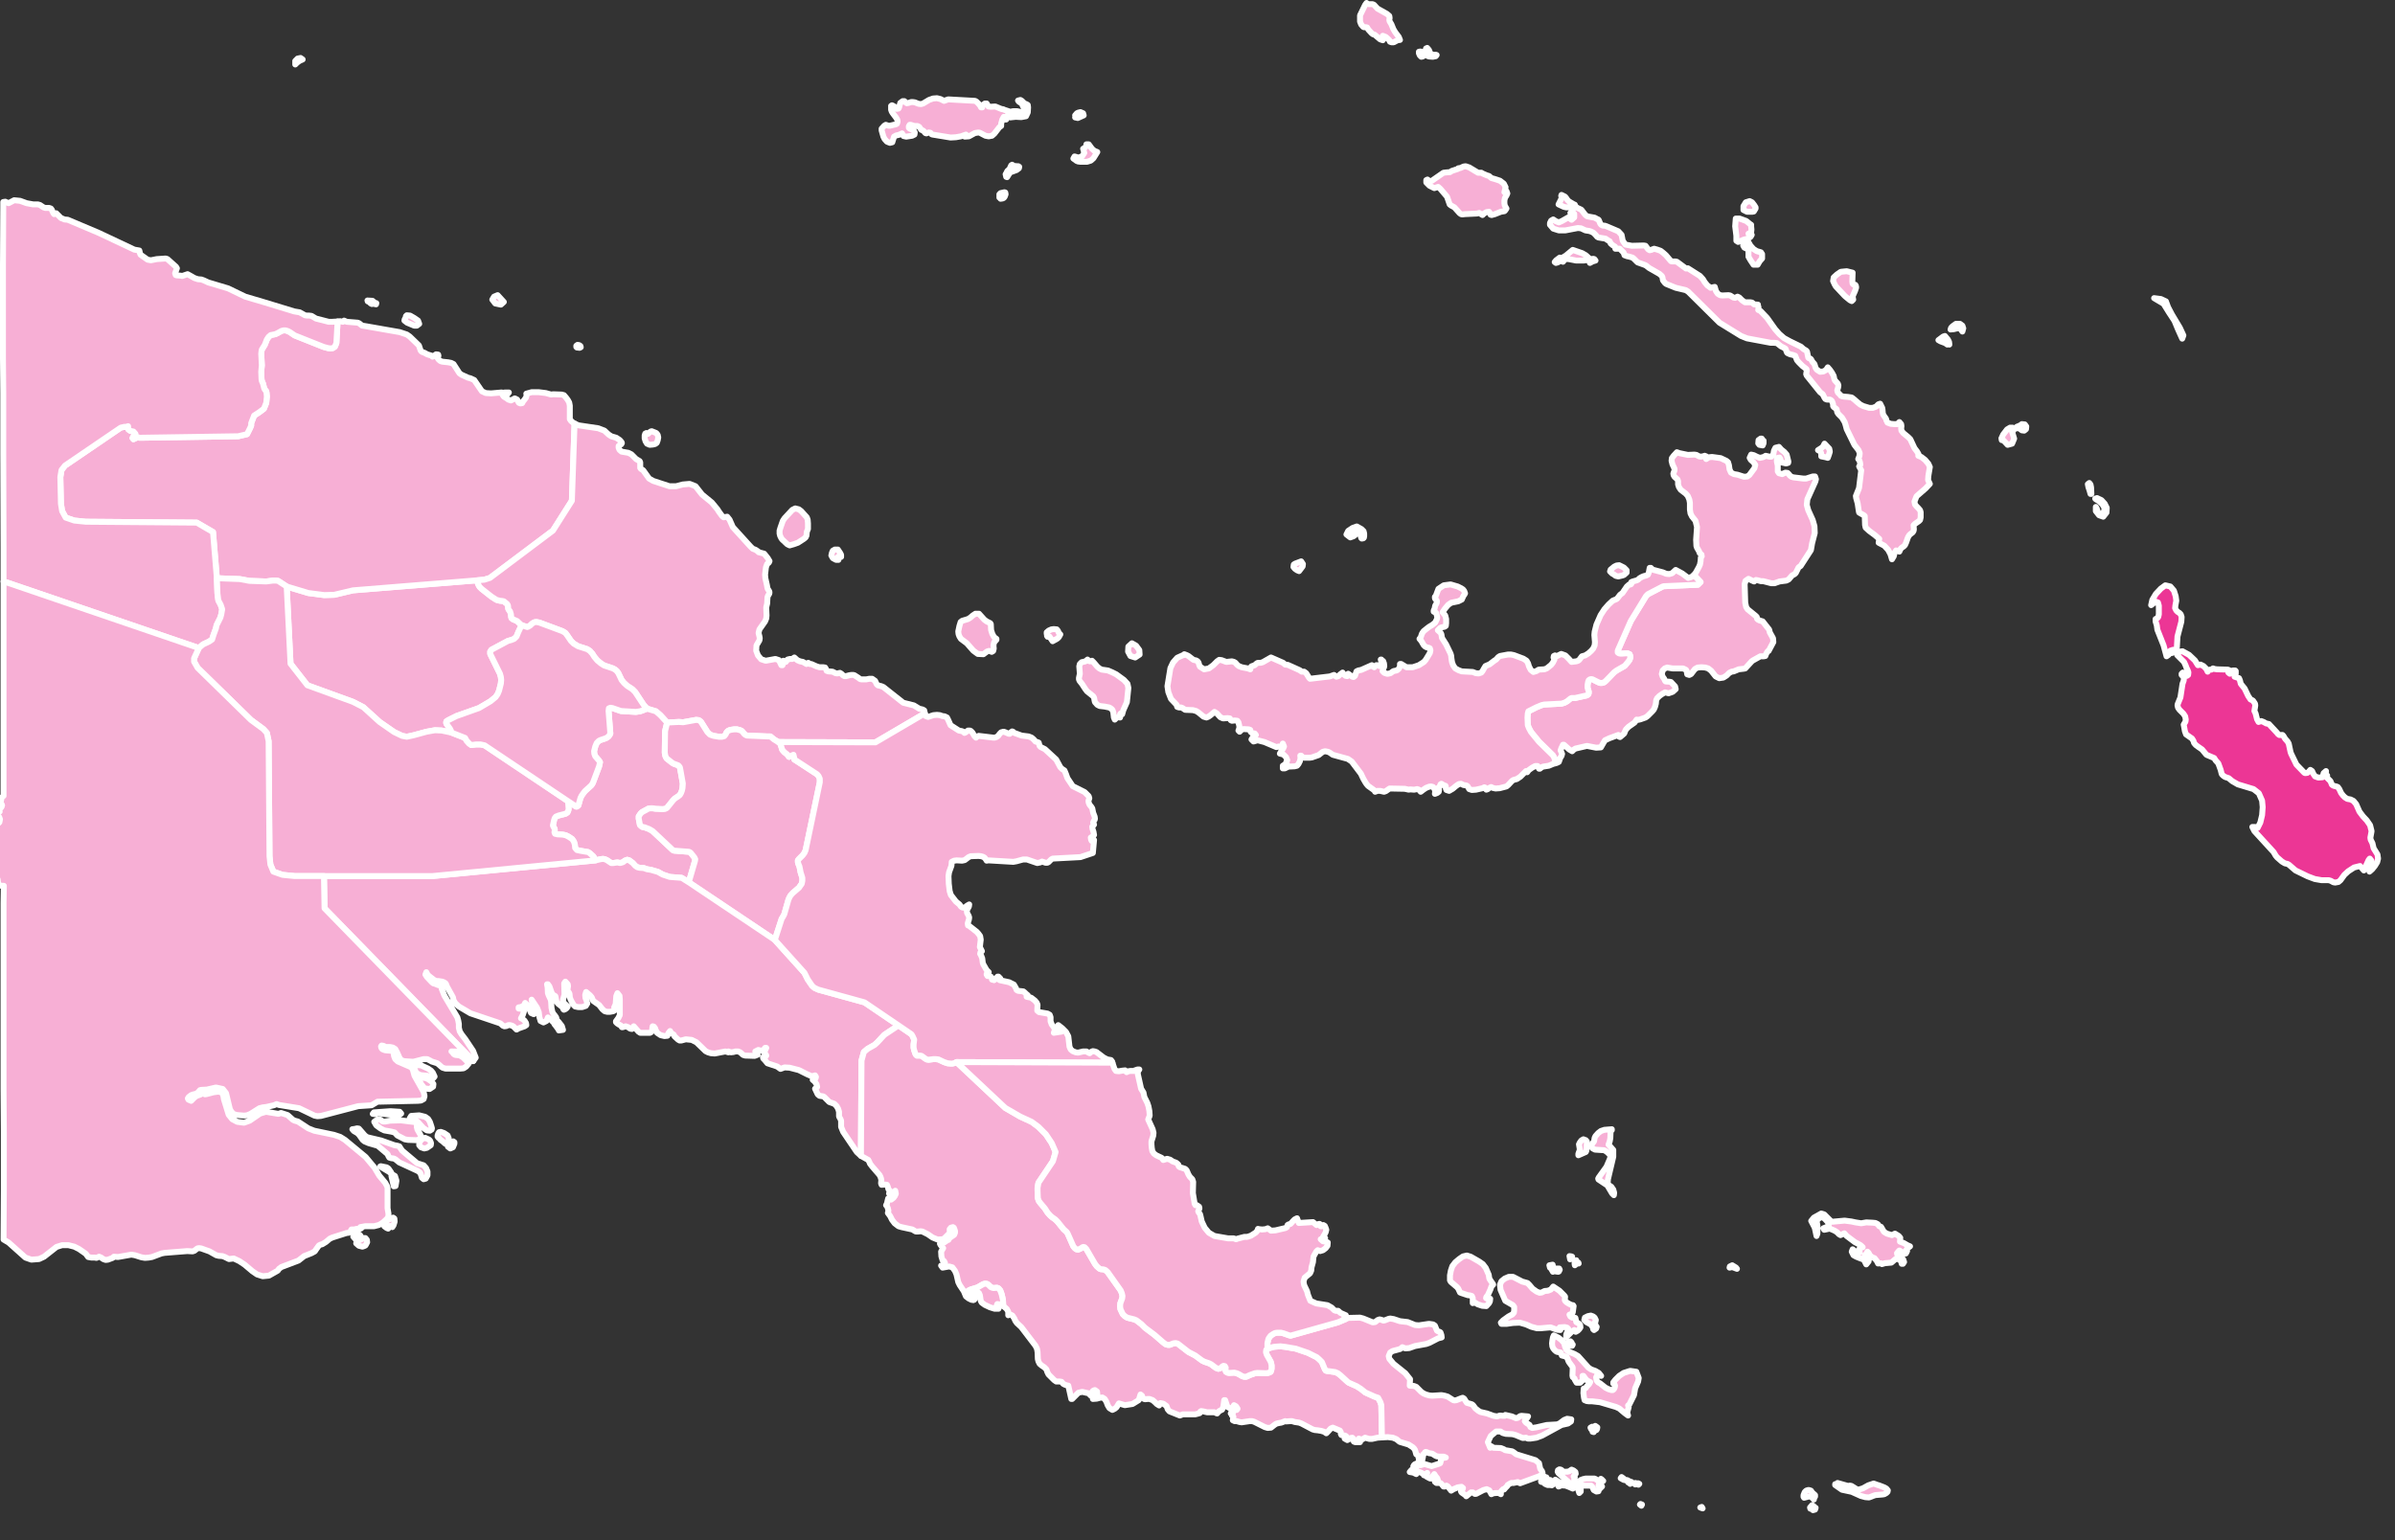 <svg width="754" height="485" viewBox="0 0 754 485" fill="none" xmlns="http://www.w3.org/2000/svg">
<rect x="0" y="0" width="754" height="485" fill="#333333" stroke="none"/>
<g clip-path="url(#clip0_3912_37912)">
<g clip-path="url(#clip1_3912_37912)">
<path d="M613.335 501.286L613.614 501.659L613.335 502.311L613.056 502.404L612.776 502.87L612.31 502.497L612.404 502.311H612.776L613.056 502.031L612.683 501.379L613.335 501.286ZM596.849 494.859V495.325L597.035 495.698L596.756 495.884L595.824 495.139H596.29L596.57 494.673L596.849 494.859ZM590.143 494.394L589.305 494.859L589.118 494.487V494.301L590.143 494.394ZM602.717 494.301V494.58L602.158 496.256L602.065 496.815L602.344 497.002L601.785 497.281L601.506 497.188L601.227 496.722L600.947 496.536L600.481 496.908L600.388 496.815L599.364 496.07L599.457 495.791L600.016 495.418L600.202 494.766L600.388 494.301L600.761 494.207L601.32 494.301L601.506 494.207H602.065L602.717 494.301ZM604.207 495.232H603.648L603.276 494.859L603.183 494.487L603.555 494.114L604.58 494.021L605.045 494.301L604.859 494.859L604.207 495.232ZM566.578 492.997L567.323 493.276L567.603 493.183L568.161 493.276L567.975 493.648L567.51 493.742L566.671 493.183L566.578 492.997ZM585.113 492.997L585.951 493.183L586.138 493.462L585.299 493.835L584.741 493.648L584.461 494.021L583.995 493.648L584.461 492.903L584.927 492.717L585.113 492.997ZM578.686 490.109L579.245 490.482L579.99 490.389V491.041L579.804 491.227L579.432 491.134L578.78 491.693L578.5 491.041L578.221 490.947L578.034 490.389L578.5 490.295L578.686 490.109ZM535.748 474.555L536.028 475.02L535.283 474.741L535.748 474.555ZM571.421 475.393L570.769 475.579L570.304 475.113H569.931L569.838 474.741L570.49 473.996L571.049 474.368L571.142 474.555L571.608 474.834L571.421 475.393ZM516.934 473.809L516.748 474.182L516.282 473.809L516.468 473.623L516.934 473.809ZM571.421 470.829V471.295L571.142 471.667L571.049 472.226L570.397 471.574L570.024 471.295H569.372L567.975 471.667L567.789 471.388V470.829L568.161 469.897L568.627 469.432L569.186 469.246H569.559L570.117 469.432L570.304 469.711L570.583 470.084L571.328 470.736L571.421 470.829ZM514.885 467.01L515.35 467.196L515.723 467.103L516.096 467.29L515.816 467.569L515.35 467.383L514.792 467.476L514.885 467.01ZM513.674 466.731L513.208 467.29L513.022 466.917L512.556 466.824L512.37 466.358L511.997 466.265L512.091 466.079L512.463 466.172L512.649 466.358L513.674 466.731ZM511.439 466.079H511.252L510.228 465.52L510.507 465.147L511.252 465.706L511.439 466.079ZM486.197 464.961L486.29 465.24H486.849L487.129 465.799L486.942 466.265L487.129 466.544L487.874 466.079H488.06L488.34 466.358L488.246 466.638L487.874 466.824L488.619 467.29L488.805 467.569L488.526 467.755L488.153 467.662H487.222L486.384 467.29L486.197 467.103L486.104 466.638L485.452 466.731L485.173 466.638V466.265L485.359 465.799L486.011 465.147L486.197 464.961ZM502.87 449.5L502.776 450.058L502.59 450.338L502.124 450.431L501.752 450.99L501.379 450.897L501.472 450.524L500.914 450.058L500.727 449.593L501.193 449.313H501.379V449.779L501.938 449.593L502.218 449.034L502.87 449.5ZM494.953 423.793H494.487L494.114 423.886L493.649 423.42L493.742 423.048L493.555 422.768L493.649 422.582L494.394 422.396L494.766 422.768L494.859 423.141L495.139 423.42L494.953 423.793ZM490.761 400.414L490.575 400.507L489.83 400.414L489.923 399.483H490.854L491.041 399.855L490.761 400.414ZM545.342 398.458L546.553 399.203L546.832 399.576L545.342 399.017L544.504 399.203L544.597 398.831L545.342 398.458ZM489.271 400.042L488.898 400.507L488.246 399.39L487.967 399.203L487.781 398.458L488.805 398.272L488.991 399.203L489.457 399.39L489.643 399.669L489.271 400.042ZM496.443 397.527L496.629 397.713L496.908 397.62L497.002 397.899H496.443L495.791 398.458L495.698 397.806L495.884 397.154L495.791 396.968L496.257 396.875L496.443 397.527ZM494.766 396.316L494.301 396.595L494.114 395.571L494.766 395.664L494.953 395.757L494.766 396.316ZM114.657 392.404L114.098 392.59L112.981 392.311L112.142 391.566L112.235 391.007L114.564 389.889H115.03L115.495 390.448L115.589 391.193L115.216 391.938L115.03 392.218L114.657 392.404ZM112.608 389.982L112.515 390.169L111.77 390.076L111.211 389.424L111.397 388.865L111.863 388.492L112.794 388.585L113.26 388.865L113.539 389.237L113.26 389.517L112.608 389.982ZM123.878 385.884L123.506 386.443L122.76 386.07L122.574 386.164L122.202 386.909L121.736 386.722L120.991 386.164V385.325L121.922 384.301L123.412 383.556L123.785 383.462L124.158 383.742L124.251 384.673L123.878 385.884ZM124.53 373.496L123.971 373.59L123.226 370.33L123.319 370.05L123.692 369.957L124.344 370.33L124.81 371.82L124.53 373.496ZM123.226 369.398H122.947L122.481 369.026L119.687 367.349L119.873 367.256L121.736 367.629L122.295 368.001L123.133 369.212L123.226 369.398ZM499.237 362.785L496.908 363.81V363.344L497.374 362.04L497.095 360.363L497.374 359.805L497.84 359.153L498.492 358.78L499.237 359.06L499.61 359.525L499.423 362.413L499.237 362.785ZM134.403 361.481L133.565 361.667L132.54 361.295L131.981 360.643V360.27L132.075 359.712L132.727 358.78L133.844 358.314L135.055 358.873L135.428 359.246L135.707 359.991L135.614 360.643L134.403 361.481ZM140.457 360.084L140.178 360.177L139.246 359.339L138.688 358.966L138.315 358.501L138.036 358.314L137.756 357.942V357.569L137.942 357.01L138.222 356.545L138.781 356.452L139.805 356.824L140.923 357.569L141.296 358.501L141.202 359.432L140.83 359.898L140.457 360.084ZM125.834 350.118L126.3 350.677L125.462 351.329L119.035 350.584L118.103 350.863L117.358 350.77L117.731 350.304L122.947 349.932L125.834 350.118ZM801.76 172.498L801.48 172.311L801.853 172.125L801.946 172.405L801.76 172.498ZM924.054 162.904L923.775 163.09L923.961 161.786L923.681 160.296L924.333 162.532L924.054 162.904ZM118.476 95.47L118.383 95.843L117.545 95.656L117.079 95.749L116.706 95.563L116.147 95.004L115.775 94.911L115.682 94.632L117.265 94.725L118.01 95.377L118.476 95.47ZM315.656 62.498L315.004 62.591L314.911 62.219H314.631V61.194L315.004 60.822L316.215 60.542L316.494 60.635L316.587 61.194L316.308 61.939L316.028 62.312L315.656 62.498ZM319.195 52.252L320.313 52.346H320.592L320.872 52.532L320.779 52.998L320.033 53.556L317.984 54.302L317.053 55.792L316.774 55.699L316.587 54.86L316.774 54.581L317.146 53.836L317.798 53.277L318.357 52.066L318.636 51.88L319.195 52.252ZM341.176 36.325L339.314 37.164L338.475 36.977L338.662 36.698L338.475 36.325L339.034 35.673L339.407 35.487L340.152 35.301L340.99 35.673L341.176 36.325Z" fill="#F7AFD5" stroke="white" stroke-width="1.863" stroke-linecap="round" stroke-linejoin="round"/>
<path d="M164.208 196.902L163.183 199.044L162.625 200.441L161.879 201.186L160.948 201.559L159.924 201.838L154.708 204.632L154.335 205.191V205.936L157.409 212.177L157.688 213.201L157.781 214.133L157.688 215.25L157.129 217.486L156.664 218.603L156.012 219.535L154.428 220.839L150.796 222.981L143.717 225.496L141.109 226.8L140.55 227.172L140.457 227.545L140.55 227.918L141.668 229.501L141.947 230.06L142.134 230.712L139.06 230.06L136.918 229.967L134.31 230.432L130.211 231.55L128.069 232.016L126.579 231.736L124.064 230.526L119.5 227.359L114.377 222.702L111.118 221.025L96.774 215.809L91.465 209.01L90.254 184.7L97.053 186.749L102.083 187.401L105.25 187.308L111.118 185.911L150.33 182.744L150.423 183.676L150.703 184.328L150.982 184.793L151.634 185.445L154.708 187.867L156.291 188.891L157.316 189.171L158.154 189.264L158.62 189.357L159.644 190.195L159.924 190.661L160.017 191.779L160.203 192.058L160.575 192.524L160.855 193.455L160.948 194.387L161.041 194.666L161.507 195.039L161.973 195.225L162.811 195.598L164.208 196.902Z" fill="#F7AFD5" stroke="white" stroke-width="1.863" stroke-linecap="round" stroke-linejoin="round"/>
<path d="M182.835 109.346L182.463 109.532L181.624 109.439L181.438 109.253V108.88L181.811 108.601L182.37 108.694L182.742 108.973L182.835 109.346ZM180.879 133.376V133.47L180.041 157.686L174.08 167.093L154.241 181.996L152.471 182.555L150.329 182.741L111.117 185.908L105.249 187.305L102.082 187.398L97.052 186.746L90.253 184.697L87.552 182.927L86.807 182.834H85.969L83.826 183.114L78.517 182.927L75.537 182.369L68.272 182.089L67.061 167.559L61.938 164.579L27.01 164.299L23.378 163.927L20.677 162.995L19.559 160.946L19.186 158.618L19 150.235L19.373 148L20.49 146.602L38.001 134.68L39.212 134.401L39.398 134.494L40.329 134.215L40.422 135.239L41.075 135.705L42.006 135.891L42.658 136.636L42.006 137.475L41.726 137.94L42.006 138.313L43.403 137.661L43.776 137.847H44.614L74.978 137.381L77.772 136.729L78.704 134.867L79.076 134.028V133.283L80.007 130.862L81.591 129.837L83.081 128.719L83.826 126.857L84.013 124.901L83.919 123.783L83.826 123.224L83.361 122.665L83.174 122.293L82.802 120.802L82.429 119.964L82.336 119.405L82.243 117.077L82.429 115.028L82.243 111.395L82.336 110.557L82.429 110.091L83.361 108.601L84.013 106.924L84.571 106.086L85.223 105.527L86.621 105.248L87.272 104.968L88.576 104.223L89.228 104.037H89.88L90.532 104.223L91.278 104.596L92.768 105.62L101.896 109.253L103.293 109.625L104.038 109.719L104.783 109.625L105.435 109.16L105.901 108.042L106.273 101.429V101.243L107.112 101.15L107.95 101.336L108.322 100.963L109.161 101.336L112.607 101.615L113.073 101.802L114.004 102.547L114.656 102.64L115.215 102.733L125.833 104.596L128.068 105.341L129 105.993L131.887 108.787L132.353 110.184L132.539 110.557L132.912 110.836L133.657 111.116L134.495 111.581L135.985 112.047L136.172 112.326L136.637 112.047L137.289 111.581L137.941 111.674L138.034 112.047L137.662 112.606L138.128 113.258L138.686 113.724L139.338 113.91L141.108 114.096L142.039 114.282L142.785 114.655L144.647 117.542L145.299 118.008L147.349 118.94L148.094 119.126L149.304 119.685L151.726 123.224L152.937 123.783L154.614 123.876L157.873 123.597L158.432 123.69L158.991 123.597H160.202L159.829 124.062L159.364 124.249L158.805 124.342L158.153 124.249L158.619 124.901L159.55 125.459L160.016 125.832L160.854 126.111L162.065 125.459L162.81 125.832L163.183 126.577L163.369 126.857L163.835 127.043L164.393 126.95L164.673 126.391L165.138 125.832L165.604 125.18L165.79 124.435L165.697 123.969L167.374 123.503H169.609L171.845 123.783L173.521 124.249L174.173 124.155L176.781 124.249L177.526 124.435L178.178 125.18L178.737 125.925L179.203 126.763L179.389 127.788V131.979L179.762 132.538L180.507 133.19L180.879 133.376ZM131.235 102.547H130.397L128.161 101.615L127.323 100.963L127.416 100.498L127.696 100.125L127.789 99.566L128.068 99.287L129.093 99.38L130.397 100.125L131.608 100.963L131.98 101.988L131.235 102.547ZM158.619 95.095L157.687 95.934L155.918 95.561L154.986 94.35L155.545 93.419L156.663 92.953L158.619 95.095Z" fill="#F7AFD5" stroke="white" stroke-width="1.863" stroke-linecap="round" stroke-linejoin="round"/>
<path d="M312.673 205.004L312.207 205.284L311.649 205.004H311.276L310.717 205.191L309.6 206.029L307.83 205.936L306.433 204.911L304.384 202.583L302.521 201.186L302.055 200.441L301.776 199.695L301.683 198.857L302.055 197.087L302.428 195.877L302.893 195.504L304.756 194.945L305.501 194.48L306.246 193.828L307.085 193.269H308.202L309.879 195.132L310.624 195.69L311.742 196.249L311.928 196.529L312.021 198.391L312.394 199.602L312.953 200.627L313.698 201.186V201.465L312.953 202.303L312.766 203.235L312.859 204.259L312.673 205.004ZM264.799 174.734V175.386L264.147 175.106L264.053 175.386H263.774L263.96 176.317H263.215L262.191 175.758L261.725 174.92L261.911 174.082L262.191 173.43L262.843 173.057H263.774L264.519 174.175L264.799 174.734ZM249.896 171.381L248.592 171.753L247.847 171.381L246.264 169.89L245.984 169.518L245.612 168.773L245.425 168.027V167.096L245.705 166.165L246.45 164.022L247.009 163.184L249.43 160.576L250.362 160.11L251.479 160.39L252.225 160.949L253.994 162.905L254.274 163.65L254.367 164.861V166.63L254.181 167.003L253.994 167.562L253.901 168.679L253.622 169.238L253.063 169.704L251.2 170.915L249.896 171.381ZM206.585 136.359L207.051 136.918L207.237 137.757L207.051 138.688L206.772 139.433L206.306 139.806L205.561 139.992L204.536 140.085L203.698 139.713L203.232 138.967L202.953 138.036V137.105L203.139 136.546L203.512 136.359L203.977 136.639L204.816 135.894L205.188 135.801L206.585 136.359ZM291.158 224.657L275.603 233.785L245.053 233.692L243.656 232.854L242.538 231.922H241.7L235.18 231.643L234.714 231.457L234.341 231.177L233.596 230.246L233.037 229.966L232.013 229.687H231.082L229.871 229.873L229.219 230.153L228.753 230.618L228.474 231.27L228.008 231.829L227.356 232.015H226.331L224.655 231.736L223.537 231.363L222.699 230.525L220.65 227.265L219.998 226.8L219.159 226.706L215.061 227.452L213.757 227.358L210.032 227.545L207.889 225.216L206.492 224.005L203.698 223.167L202.673 222.049L199.972 217.951L199.041 217.02L197.458 215.995L196.433 215.064L195.688 214.132L194.663 211.99L194.198 211.338L193.639 210.872L192.987 210.5L190.193 209.568L189.168 208.916L188.05 207.985L187.119 206.867L186.467 205.843L185.722 205.004L184.884 204.446L181.996 203.514L180.599 202.676L179.761 201.838L178.55 200.068L177.991 199.323L177.06 198.764L169.795 196.063L168.863 195.877L168.211 195.97L167.466 196.435L166.907 196.994L166.255 197.367L165.976 197.46L164.206 196.901L162.809 195.597L161.971 195.225L161.505 195.038L161.039 194.666L160.946 194.386L160.853 193.455L160.574 192.524L160.201 192.058L160.015 191.778L159.922 190.661L159.642 190.195L158.618 189.357L158.152 189.264L157.314 189.17L156.289 188.891L154.706 187.867L151.632 185.445L150.98 184.793L150.701 184.327L150.421 183.675L150.328 182.744L152.47 182.557L154.24 181.999L174.079 167.096L180.04 157.689L180.878 133.472V133.379L182.089 133.938L188.33 134.869L190.286 135.614L191.59 136.825L192.428 137.384L194.011 137.85L195.129 138.595L195.688 139.247L195.781 139.526L195.595 139.899L195.036 140.178L194.756 140.458V141.016L195.036 141.668L195.688 142.227L197.83 142.6L198.762 143.066L200.252 144.556L201.369 145.208L201.556 145.58V147.35L201.742 147.63L202.487 148.095L204.35 150.703L205.654 151.448L210.777 153.125H212.826L214.968 152.566L217.11 152.38L218.973 153.125L221.022 155.733L224.096 158.248L225.866 160.39L226.331 161.135L227.356 162.532L227.822 162.905L228.939 162.718L229.684 163.65L230.709 165.978L236.204 172.032L236.949 172.778L237.881 173.15L238.719 173.709L238.812 173.895L240.582 174.361L240.954 174.827L241.7 175.758L242.258 176.69L242.072 177.155L241.513 177.621L241.141 178.646L240.861 180.974L240.954 182.092L241.42 184.141L241.606 185.165L241.7 185.445L242.165 186.19L242.258 186.563L242.165 187.028L241.793 187.587L241.606 188.146V188.332L241.513 190.102L241.234 191.22V191.685L241.327 193.828L241.234 194.759L240.861 195.69L239.092 198.205L238.812 199.323L238.905 199.695L239.092 200.441L239.185 200.999L239.092 201.651L238.16 203.235L238.067 204.911L238.626 206.402L239.65 207.612L241.048 208.078L244.121 207.519L245.239 207.892L245.984 209.475H246.357L246.636 208.451V208.078L247.381 208.451L247.94 207.706L248.685 207.519H249.43L250.082 207.054L251.014 207.892L251.852 208.264L252.783 208.451L253.901 209.103L254.274 208.823L254.46 208.73L254.926 209.103H255.391L257.068 209.848L257.999 210.127H259.21L259.769 210.22L260.048 210.686L260.235 211.245L260.794 211.431L262.098 211.524L263.029 211.99L263.588 212.083L264.426 211.897L264.892 212.176L265.357 212.642L265.823 212.921H266.382L267.407 212.642L268.059 212.549H268.617L268.99 212.642L270.294 213.48L270.76 213.853L271.225 213.946H272.716L273.647 213.76H274.578L275.51 214.412L275.976 215.436L276.348 215.809L277.466 216.088L278.118 216.368L284.358 221.304L287.711 222.142L289.388 223.167L290.506 223.446L290.971 223.726L291.158 224.657Z" fill="#F7AFD5" stroke="white" stroke-width="1.863" stroke-linecap="round" stroke-linejoin="round"/>
<path d="M106.272 101.246V101.432L105.9 108.045L105.434 109.163L104.782 109.628L104.037 109.721L103.292 109.628L101.895 109.256L92.767 105.623L91.277 104.599L90.531 104.226L89.879 104.04H89.228L88.576 104.226L87.272 104.971L86.62 105.251L85.222 105.53L84.57 106.089L84.012 106.927L83.36 108.604L82.428 110.094L82.335 110.56L82.242 111.398L82.428 115.031L82.242 117.08L82.335 119.408L82.428 119.967L82.801 120.805L83.173 122.296L83.36 122.668L83.825 123.227L83.918 123.786L84.012 124.904L83.825 126.859L83.08 128.722L81.59 129.84L80.007 130.865L79.075 133.286V134.031L78.703 134.87L77.771 136.732L74.977 137.384L44.613 137.85H43.775L43.402 137.664L42.005 138.316L41.725 137.943L42.005 137.478L42.657 136.639L42.005 135.894L41.074 135.708L40.422 135.242L40.328 134.218L39.397 134.497L39.211 134.404L38 134.683L20.489 146.605L19.372 148.003L18.999 150.238L19.185 158.621L19.558 160.949L20.676 162.998L23.377 163.93L27.009 164.302L61.937 164.582L67.06 167.562L68.271 182.092L68.457 186.936L68.737 189.078L69.482 190.475L69.947 191.872L69.668 193.455L69.388 194.48L68.178 196.902L67.991 197.833L67.246 199.882L67.153 200.162L66.781 201.372L65.849 202.024L63.893 202.956L62.589 204.074L2.606 183.582L1.116 183.117V172.312L1.023 142.321V123.6L0.93 112.702V96.123V83.735L1.023 65.107V63.617L1.675 63.523L2.699 63.989L4.469 63.058L6.332 63.244L8.381 63.989L10.43 64.362H11.92L12.572 64.548L13.69 65.293L14.249 65.479H15.46L16.019 65.666L16.298 66.038L16.764 67.063L17.043 67.435L17.695 67.156L19.185 68.646L20.303 69.112L21.328 69.205L31.014 73.303L42.284 78.612L43.868 78.892L43.961 79.264L44.054 79.73L44.24 80.196L46.476 81.779L47.5 81.965L49.363 81.593L52.157 81.407L52.716 81.593L55.417 84.014L55.697 84.48L55.138 86.064L55.324 86.623L55.604 86.716L56.907 86.809L57.373 86.902L59.05 86.343L60.074 86.902L61.192 87.554L62.31 87.926L63.427 88.02L64.172 88.299L65.57 88.951L71.81 90.814L77.212 93.422L82.894 95.098L92.674 98.079L93.791 98.265L94.35 98.358L96.027 99.29L96.679 99.383H97.331L98.076 99.476L99.473 100.314L103.478 101.339H104.596L106.272 101.246ZM93.512 19.747L92.953 20.306V19.188L93.698 18.443L94.63 18.257L95.282 18.723L94.257 19.188L93.512 19.747Z" fill="#F7AFD5" stroke="white" stroke-width="1.863" stroke-linecap="round" stroke-linejoin="round"/>
<path d="M203.697 223.166L206.491 224.004L207.888 225.215L210.031 227.544L209.379 230.245L209.285 237.044L209.472 238.069L209.844 238.814L211.614 240.211L212.08 240.49L213.104 240.863L213.57 241.049L214.036 241.608L214.222 242.539L214.967 246.731L214.874 248.128L214.688 248.966L214.408 249.711L214.036 250.363L213.57 250.736L212.452 251.481L211.893 252.04L210.403 253.903L209.937 254.462L209.379 254.741L208.634 254.834L206.305 254.741L205.467 254.555H204.815L204.163 254.648L202.114 255.766L201.648 256.231L201.089 257.07V257.815L201.462 259.771L201.834 260.143L202.207 260.423L202.859 260.516L203.604 260.795L204.349 261.075L205.467 261.727L211.8 267.688L212.173 267.874L216.923 268.246L217.296 268.433L217.575 268.712L218.6 270.016L218.879 270.575L218.786 271.134L216.83 277.84L214.595 276.443L210.869 276.163L208.634 275.418L207.143 274.58L204.908 273.928L203.697 273.742L202.672 273.369L201.368 273.276L200.623 273.09L199.971 272.624L199.226 271.786L198.109 270.948L197.457 270.761L196.711 271.041L196.153 271.506L195.221 271.786L194.383 271.6L193.079 271.786H192.427L191.868 271.413L191.03 270.854L190.378 270.575L189.819 270.482L189.074 270.575L187.49 270.948L186.838 269.737L185.814 268.805L185.162 268.34L182.927 267.967L181.623 267.688L181.064 267.036L180.971 266.011L180.691 265.08L180.132 264.241L179.015 263.496L178.083 263.031L177.152 262.844L175.475 262.751L174.73 262.565L174.544 262.099L174.637 261.54V261.075L174.078 260.05V259.864L174.451 258.187L174.637 257.628L175.01 257.163L175.941 256.79L177.431 256.418L178.083 256.231L178.642 255.859L178.921 255.207L179.015 254.741L178.828 252.319L181.343 253.996H181.623L182.088 253.623L182.74 251.295L183.113 250.55L183.579 249.898L184.137 249.153L186.186 247.29L186.652 246.545L188.608 241.329L188.794 240.49L188.888 240.025L188.608 239.559L187.397 238.162L187.118 237.417L187.025 236.578L187.397 235.088L187.863 233.971L188.515 233.319L189.074 233.039L190.75 232.48L191.589 231.921L191.961 231.363L192.148 230.99L191.589 223.911L191.682 223.073L192.148 222.887L192.8 222.98L195.501 223.911L200.158 224.191L201.462 224.004L202.3 223.725L203.697 223.166Z" fill="#F7AFD5" stroke="white" stroke-width="1.863" stroke-linecap="round" stroke-linejoin="round"/>
<path d="M245.052 233.691L245.704 234.25L246.263 236.112L246.915 236.857L247.754 237.509L248.406 238.348L248.685 238.161L249.803 237.696L249.989 238.441L250.082 239.186L250.827 239.652L257.254 243.843L257.72 244.402L258.092 245.24V246.358L253.621 267.78L253.249 268.619L252.69 269.364L251.572 270.481L251.2 270.947V271.506L251.386 272.158L251.665 272.81L251.852 273.648L252.038 274.673L252.597 276.442V277.374L252.411 278.305L251.945 278.957L251.572 279.516L249.523 281.286L248.871 282.031L248.499 282.683L248.219 283.335L246.915 287.899L246.636 288.458L246.077 289.389L243.935 296.002L216.831 277.84L218.787 271.133L218.88 270.575L218.6 270.016L217.576 268.712L217.296 268.432L216.924 268.246L212.174 267.873L211.801 267.687L205.467 261.726L204.35 261.074L203.605 260.795L202.86 260.515L202.208 260.422L201.835 260.143L201.462 259.77L201.09 257.814V257.069L201.649 256.231L202.114 255.765L204.164 254.647L204.815 254.554H205.467L206.306 254.741L208.634 254.834L209.379 254.741L209.938 254.461L210.404 253.902L211.894 252.039L212.453 251.481L213.571 250.736L214.036 250.363L214.409 249.711L214.688 248.966L214.875 248.128L214.968 246.73L214.223 242.539L214.036 241.608L213.571 241.049L213.105 240.863L212.081 240.49L211.615 240.211L209.845 238.813L209.473 238.068L209.286 237.044L209.379 230.244L210.031 227.543L213.757 227.357L215.061 227.45L219.159 226.705L219.998 226.798L220.649 227.264L222.699 230.524L223.537 231.362L224.655 231.735L226.331 232.014H227.356L228.008 231.828L228.473 231.269L228.753 230.617L229.218 230.151L229.87 229.872L231.081 229.686H232.013L233.037 229.965L233.596 230.244L234.341 231.176L234.714 231.455L235.18 231.642L241.699 231.921H242.538L243.655 232.852L245.052 233.691Z" fill="#F7AFD5" stroke="white" stroke-width="1.863" stroke-linecap="round" stroke-linejoin="round"/>
<path d="M216.831 277.841L243.935 296.003L253.25 306.342L254.274 308.391L255.671 310.44L256.416 311.092L257.627 311.651L272.157 315.656L282.868 322.921L278.398 325.901L276.162 328.323L275.324 329.068L273.182 330.279L271.971 331.304L271.226 334.005L271.04 363.996L270.946 363.903L269.736 362.785L265.451 356.452L264.799 354.868V352.912L264.613 352.447L264.147 351.608V350.118L263.868 349.187L263.402 348.348L262.657 347.603L261.073 347.044L259.583 345.554L259.211 345.275L258 345.089L257.441 344.623L256.603 342.853L257.255 342.294L257.068 341.456L256.509 340.618L255.857 340.059L256.416 339.873L256.789 339.5L256.882 339.127L256.603 338.662L255.578 338.941L254.088 338.289L251.48 336.985L248.592 336.24L247.009 336.147L245.705 336.613L244.681 335.868L241.607 334.843L240.769 333.818L240.303 333.353L240.21 332.98L240.396 332.794L241.048 332.701L241.234 332.421L241.141 332.142L240.675 331.769L240.582 331.583L240.675 331.21L241.234 330H240.862L240.303 330.838H239.558L238.719 330.652L237.788 331.117L238.533 332.142L237.602 332.514L234.621 332.421L233.969 332.235L233.038 331.397L232.386 331.117H231.548L230.896 331.304L230.057 331.397L229.312 331.117V331.397L228.381 331.117L225.028 331.769L223.817 331.676L222.886 331.397L222.14 331.024L219.253 328.23L217.763 327.485L215.9 327.299L214.503 327.671H213.944L213.478 327.392L212.361 326.367L212.081 325.808L211.336 325.343L210.963 324.691L210.498 325.249L210.125 325.995V326.181L209.194 326.274L207.983 325.995L206.865 325.249L206.4 324.318L206.213 323.759L205.841 323.293L205.468 323.2L205.375 323.666L205.282 324.691L205.096 324.97L204.63 325.249H201.556L200.997 324.877L199.507 323.2L198.948 324.039L198.389 323.945L197.737 323.48L196.992 323.2L196.061 323.48H195.781L195.409 322.921L194.85 322.641L194.291 322.269L193.919 321.896V321.617L194.664 320.592L195.129 319.661V314.724L195.036 313.607L194.384 312.769L194.012 313.7L193.825 316.215L193.36 317.239L193.639 318.078L193.08 318.45L192.056 318.636H191.124L190.379 318.45L189.634 317.798L188.61 316.494L186.747 315.19L186.281 314.073L185.722 313.421L184.511 312.396L184.232 313.327L184.325 314.259L184.698 315.19L184.884 316.028L184.418 316.774L183.301 317.146H181.997L181.065 316.96L180.599 316.494L180.041 315.563L179.575 314.631L179.389 313.979L179.295 312.955L179.109 312.582L178.83 312.21L178.643 311.744L178.83 310.533L178.737 309.974L177.991 309.136L177.619 309.695L177.712 313.234L177.246 314.911L177.339 315.563L177.619 315.935L178.737 316.96L178.457 317.426L177.991 317.798L177.526 317.984L177.339 317.798L177.06 317.146L175.756 316.122L175.29 315.563L175.104 315.19L174.918 313.979L174.825 313.7L173.893 313.141L173.521 312.21L172.962 310.626L172.496 309.974H172.217L172.403 310.906L172.496 312.769L172.776 313.514L173.428 314.911L173.521 315.656L173.614 317.332L173.893 318.636L174.173 319.195L174.638 319.754L175.104 320.406L175.29 321.244L175.849 321.803L176.874 323.107L177.246 324.318L175.942 324.504L175.849 324.225L174.825 322.828L174.638 322.641L174.359 322.083L173.707 321.431L173.055 320.779L172.496 320.406L172.03 321.524L171.099 321.99L170.168 321.524L169.795 320.22L169.609 318.73L169.05 317.332L167.373 314.818L167.653 316.215L168.212 317.612L168.584 318.823L168.025 319.382L167.187 319.009L166.163 316.68L165.324 315.842L165.045 316.494L164.579 316.867L163.927 317.146L163.275 317.239V317.612L164.579 317.705L164.952 318.543L164.579 319.661L164.02 320.686L164.486 320.872L165.138 321.431L165.604 322.176L165.697 322.828L165.138 323.2L163.275 323.852L162.623 324.225L161.692 323.293L161.226 323.014L160.574 322.828H160.015L159.456 323.107L158.804 323.2L158.339 323.014L157.5 322.269L148.093 319.102L144.461 316.96L143.343 315.935L142.784 315.004L142.598 314.073L140.735 310.719L140.362 309.788L140.176 309.602L139.71 309.322L139.245 309.136L138.034 308.95H137.475L136.73 308.67L135.053 307.366L134.588 306.901L134.215 306.156L133.936 306.901L134.401 307.646L135.985 309.322L136.451 309.695L136.916 309.788L138.034 310.254L139.245 310.44L139.338 310.719L139.058 311.371L139.897 313.514L143.995 320.406L144.274 321.431L144.461 322.455V323.666L144.74 324.784L145.299 325.715L146.51 327.299L148.931 330.931L149.77 333.073L149.025 334.098L102.175 286.037L101.988 275.885H136.171L187.492 270.948L189.075 270.576L189.82 270.482L190.379 270.576L191.031 270.855L191.87 271.414L192.428 271.786H193.08L194.384 271.6L195.223 271.786L196.154 271.507L196.713 271.041L197.458 270.762L198.11 270.948L199.228 271.786L199.973 272.625L200.625 273.09L201.37 273.277L202.674 273.37L203.698 273.742L204.909 273.929L207.145 274.581L208.635 275.419L210.87 276.164L214.596 276.443L216.831 277.841Z" fill="#F7AFD5" stroke="white" stroke-width="1.863" stroke-linecap="round" stroke-linejoin="round"/>
<path d="M691.014 207.985L691.945 209.475L692.784 209.289L693.715 209.754L694.553 210.593L695.019 211.524L695.298 211.058L695.764 210.872H696.23L696.696 210.499L697.254 210.686L698 210.779L701.353 210.872L701.818 211.058L701.539 211.524V211.803L702.005 212.176L702.284 211.897L702.47 211.431L702.936 211.151H703.681L703.867 211.338V212.176L703.588 212.735L703.495 213.107L703.774 213.201L704.892 213.573L705.171 214.225L705.451 215.343L706.662 216.833L707.779 219.162L708.525 220.279L709.177 220.559L709.363 220.745L709.922 221.583L710.015 222.142L709.735 223.912L710.108 224.657L710.574 226.52L711.039 227.358L711.878 227.079L712.623 227.358L713.461 227.824L714.299 228.01L716.814 230.711L717.187 231.177L717.559 231.456H718.584L718.863 231.736L719.422 232.667L720.167 233.505L720.54 234.157L721.099 236.765L721.285 237.324L722.961 240.77L725.476 243.378L725.756 243.471L726.408 243.378L726.873 243.006L727.339 242.447L727.898 242.819L728.27 243.658L728.829 244.496L729.854 244.869L731.158 244.775L731.344 244.217L731.53 243.471L732.276 242.819V243.192L732.089 243.565L732.182 243.844L732.648 244.217L732.462 244.775L733.673 245.986L734.138 247.104L734.511 247.383L735.07 247.57L735.535 247.663L736.001 247.849L736.467 248.501L737.026 249.712L737.585 250.457L738.237 251.109L738.982 251.575L740.006 251.761L740.938 252.227L741.776 253.251L742.8 255.58L743.918 257.07L745.129 258.374L746.154 259.864L746.619 261.727L746.526 262.286L746.34 263.311L746.247 263.776L746.34 264.428L746.899 265.546L747.271 267.129L748.482 269.085L748.668 270.389L748.389 271.507L747.644 272.718L746.806 273.742L745.967 274.487L746.433 272.252L746.526 270.948L746.06 270.389L745.688 270.855L744.198 274.115L742.987 272.718L741.124 273.183L739.261 274.394L738.05 275.512L736.839 277.189L736.187 277.747L735.163 277.934L734.604 277.841L733.766 277.375L733.114 277.189H730.878L728.736 276.816L726.501 275.978L722.682 274.115L720.633 272.345L720.167 272.066L719.329 271.88L718.398 271.321L716.907 270.017L716.442 269.458L715.79 268.34L709.735 261.727L709.083 260.423H709.922L710.387 260.516L710.76 260.703L711.598 259.026L712.157 256.698L712.343 254.183L712.157 252.134L711.132 249.805L709.456 248.501L704.519 247.011L702.75 245.986L701.632 245.055L700.514 244.682L699.956 244.31L699.49 243.844L699.397 243.565L699.117 242.447L698.372 240.398L697.534 239.466L697.068 238.721L694.647 237.697L693.249 236.02L692.039 235.182L691.293 234.623L690.735 233.971L690.548 233.319L690.083 232.574L688.22 231.27L687.847 230.245L687.754 229.687L687.568 228.662L687.475 228.196L688.033 227.265L688.127 226.613L687.94 225.588L687.381 224.75L686.171 223.539L685.705 222.887L685.519 222.142L685.612 221.676L686.45 219.627L687.102 215.343L687.475 214.318L687.568 213.387L686.823 212.549V212.176L687.195 211.803L688.033 212.735L688.499 212.828L688.872 212.549L688.965 211.71L688.685 210.965L688.313 210.22L688.127 209.661L687.568 208.45L685.426 206.308L685.519 205.284L687.102 205.097L689.151 206.215L691.014 207.985ZM685.146 189.17L684.867 190.66L684.774 191.499L685.146 192.244L685.612 192.71L686.078 192.989L686.543 193.455L686.823 194.293L686.73 195.783L685.519 200.44L685.332 203.793L684.867 205.097L683.749 205.656L684.122 204.632L683.283 204.911L683.004 205.47L682.724 206.215L682.072 206.681L681.141 203.234L679.185 198.298L678.999 196.901L678.626 195.69V194.945L679.185 194.665L679.464 194.293L679.651 193.455V190.754L679.371 189.729L678.626 189.45L677.229 190.567L677.602 188.891L678.719 187.028L680.303 185.351L681.7 184.327L683.283 184.699L684.401 186.003L684.96 187.773L685.146 189.17ZM660.184 156.85L661.581 157.502L662.606 158.62L663.258 159.924L663.165 161.414L662.14 162.718L660.836 162.252L659.812 160.948V159.644L660.091 160.11L660.464 161.228L660.836 161.694L661.395 162.066L661.675 161.973L662.327 161.228L662.606 160.017L661.861 158.806L660.743 157.782L659.812 157.223L659.625 157.036L660.184 156.85ZM658.415 155.546H658.135L657.856 154.522L657.483 153.404L657.297 152.473L657.763 152.1L658.135 152.566L658.321 153.497L658.415 155.546ZM687.381 105.623L687.009 106.647L685.705 103.76L684.587 101.059L682.818 98.358L681.141 95.656L678.161 93.887L680.303 94.166L681.886 94.911L682.538 96.681L683.749 99.01L686.264 103.201L687.381 105.623Z" fill="#EC3695" stroke="white" stroke-width="1.863" stroke-linecap="round" stroke-linejoin="round"/>
<path d="M90.255 184.698L91.466 209.008L96.775 215.807L111.118 221.023L114.378 222.699L119.501 227.356L124.065 230.523L126.58 231.734L128.07 232.014L130.212 231.548L134.311 230.43L136.918 229.964L139.061 230.058L142.134 230.71L146.419 232.386L146.885 233.224L147.723 234.156L148.375 234.621L149.865 234.435H151.262L152.566 234.715L178.832 252.318L179.018 254.74L178.925 255.206L178.646 255.858L178.087 256.23L177.435 256.416L175.945 256.789L175.013 257.162L174.641 257.627L174.454 258.186L174.082 259.863V260.049L174.641 261.074V261.539L174.548 262.098L174.734 262.564L175.479 262.75L177.155 262.843L178.087 263.03L179.018 263.495L180.136 264.24L180.695 265.079L180.974 266.01L181.067 267.035L181.626 267.687L182.93 267.966L185.166 268.339L185.818 268.804L186.842 269.736L187.494 270.947L136.173 275.883H101.991H92.77L88.951 275.51L86.063 274.486L85.132 272.25L84.853 269.643L84.573 233.411L84.014 230.803L82.897 229.592L78.985 226.704L62.219 210.312L61.102 208.356V207.331L62.592 204.071L63.896 202.953L65.852 202.022L66.783 201.37L67.156 200.159L67.249 199.88L67.994 197.831L68.18 196.899L69.391 194.478L69.671 193.453L69.95 191.87L69.484 190.473L68.739 189.075L68.46 186.933L68.273 182.09L75.538 182.369L78.519 182.928L83.828 183.114L85.97 182.835H86.808L87.554 182.928L90.255 184.698Z" fill="#F7AFD5" stroke="white" stroke-width="1.863" stroke-linecap="round" stroke-linejoin="round"/>
<path d="M203.7 223.165L202.303 223.724L201.465 224.004L200.161 224.19L195.503 223.91L192.802 222.979L192.15 222.886L191.685 223.072L191.592 223.91L192.15 230.989L191.964 231.362L191.592 231.921L190.753 232.479L189.077 233.038L188.518 233.318L187.866 233.97L187.4 235.087L187.028 236.578L187.121 237.416L187.4 238.161L188.611 239.558L188.89 240.024L188.797 240.49L188.611 241.328L186.655 246.544L186.189 247.289L184.14 249.152L183.581 249.897L183.116 250.549L182.743 251.294L182.091 253.623L181.625 253.995H181.346L178.831 252.319L152.565 234.715L151.261 234.435H149.864L148.374 234.622L147.722 234.156L146.884 233.225L146.418 232.386L142.134 230.71L141.947 230.058L141.668 229.499L140.55 227.916L140.457 227.543L140.55 227.17L141.109 226.798L143.717 225.494L150.796 222.979L154.428 220.837L156.012 219.533L156.664 218.601L157.129 217.484L157.688 215.248L157.781 214.131L157.688 213.199L157.409 212.175L154.335 205.934V205.189L154.708 204.63L159.924 201.836L160.948 201.557L161.88 201.184L162.625 200.439L163.183 199.042L164.208 196.9L165.978 197.458L166.257 197.365L166.909 196.993L167.468 196.434L168.213 195.968L168.865 195.875L169.797 196.061L177.062 198.762L177.993 199.321L178.552 200.066L179.763 201.836L180.601 202.674L181.998 203.513L184.885 204.444L185.724 205.003L186.469 205.841L187.121 206.866L188.052 207.983L189.17 208.915L190.194 209.567L192.989 210.498L193.641 210.871L194.2 211.336L194.665 211.988L195.69 214.131L196.435 215.062L197.459 215.993L199.043 217.018L199.974 217.949L202.675 222.048L203.7 223.165Z" fill="#F7AFD5" stroke="white" stroke-width="1.863" stroke-linecap="round" stroke-linejoin="round"/>
<path d="M142.596 361.294L141.758 361.667L141.013 361.108L140.92 360.363L141.572 359.897L142.689 359.431L143.062 359.711V360.177L142.596 361.294ZM134.027 371.167L133.375 371.354L132.816 370.888L132.537 369.956L132.258 369.304L131.512 368.746L125.645 366.044L124.527 365.113L123.968 364.834L123.223 364.741L122.571 364.554L122.292 364.089L122.012 363.437L118.938 360.829L116.051 359.99L114.747 359.431L114.188 358.966L113.071 357.382L112.512 356.824L111.394 356.172L110.928 355.613L111.673 355.52L112.419 355.333L112.977 355.426L114.84 357.569L115.585 358.127L119.963 359.152L124.154 360.642L125.179 360.829L125.738 361.015L126.017 361.481L126.576 362.319L131.326 366.324L133.375 366.976L134.12 367.814L134.586 368.932V370.143L134.027 371.167ZM120.242 353.005L120.615 353.191H121.267L122.85 352.912L126.203 352.818L130.674 353.377L131.233 353.75V354.961L131.419 355.706L132.164 357.01L132.537 357.755L132.444 358.407L131.978 358.873L131.047 359.059L128.439 358.966L127.414 358.779L125.086 357.569L124.247 356.637L123.13 356.358L120.988 355.985L119.87 355.426L118.473 354.402L117.821 353.284L118.845 352.539H119.59L119.963 352.725L120.242 353.005ZM135.89 355.706L135.331 356.078L134.4 355.985L133.282 355.24L131.419 353.191L128.998 352.166L129.463 351.421L131.978 351.235L133.841 351.701L134.772 352.353L135.331 353.284L135.797 354.681L135.983 355.333L135.89 355.706ZM136.356 342.2L135.238 342.945L133.655 342.759L132.63 341.455L131.885 340.058L132.63 339.313L133.934 339.499L134.679 339.779L135.89 340.617L136.449 341.362L136.356 342.2ZM136.822 339.034L136.449 339.499L135.704 339.22L134.4 338.754L132.351 338.568L131.047 337.916L130.209 335.96L130.861 335.401L132.537 335.494L134.772 336.519L135.704 337.171L136.263 337.823L136.822 339.034ZM101.987 275.884L102.173 286.036L149.023 334.097L148.93 334.19L147.998 333.911L147.346 333.073L146.601 332.141L145.856 331.396L145.018 331.21L142.131 331.117L142.41 331.303L142.783 331.862L143.155 332.141L143.528 332.234L144.459 332.327L144.832 332.421L145.763 332.979L147.626 334.842L146.788 335.867L145.949 336.426L144.925 336.519H140.268L139.336 336.239L138.964 335.96L138.126 335.215L137.66 334.842L135.89 334.283L135.424 334.004L134.493 333.538H133.375L130.115 334.376L127.321 334.19L126.39 333.911L125.831 333.259L124.993 331.396L124.434 330.371L123.689 329.906L122.757 329.719H121.453L120.708 329.347L120.149 329.254L119.963 329.533L120.056 329.999L120.336 330.371L120.708 330.558L121.267 330.744L123.316 330.93L123.875 331.396L124.061 332.607L124.434 333.538L125.272 334.283L129.37 336.053L129.929 336.705L130.488 338.754L133.375 343.877L133.655 345.181L133.375 346.112L132.537 346.578L131.512 346.671L118.845 346.951L118.38 347.23L116.982 348.068L112.791 348.348L101.055 351.421L99.938 351.514L99.006 351.328L94.163 349L87.829 347.975L87.084 347.696L86.246 348.068L83.731 348.627L82.8 348.72L81.682 349L78.888 350.769L77.77 351.235L76.839 351.328L74.603 351.142L73.579 350.862L72.834 350.117L72.368 349.279L71.157 344.249L70.132 342.945L67.99 342.48L65.103 343.132L63.333 343.225L62.961 343.318L62.309 344.063L61.75 344.436L60.632 344.715L60.166 344.901L59.421 345.46L59.142 345.926L59.328 346.299L60.166 346.671L61.284 345.553L61.936 345.088L63.054 344.715L63.706 344.249L64.544 344.622L65.103 344.529L67.245 343.97L68.642 343.784L69.853 343.97L70.319 345.088L70.505 346.205L71.995 351.049L73.113 352.446L74.696 353.284L76.839 353.564L78.608 352.912L81.868 350.676L83.731 350.117L87.643 350.769L88.481 350.49L90.53 351.142L92.207 352.632L92.766 352.912L93.79 353.191L97.05 355.333L98.913 356.078L105.154 357.382L107.11 358.034L108.6 358.966L115.12 364.368L117.914 367.721L119.404 370.236L121.267 372.471L121.733 373.309L122.012 373.961V380.481L122.292 382.158V383.089L121.826 383.834L120.615 384.952L120.056 385.325L119.218 385.79L117.728 386.163H114.933L113.443 386.442L113.723 386.815L113.257 387.001H112.232L111.487 387.188H110.649L110.183 388.026L109.811 388.212L109.065 388.305L104.688 389.702L103.85 390.075L102.639 391.099L101.428 391.845L100.962 391.938L100.403 392.217L99.938 392.869L99.472 393.521L99.099 394.08L98.075 394.639L95.746 395.57L93.977 396.967L88.574 399.016L87.829 399.575L87.457 400.134L84.662 401.718L82.707 401.904L80.937 401.345L79.447 400.32L77.025 398.271L75.348 397.154L73.579 396.315L72.088 396.502L70.784 395.85L70.039 395.57L68.829 395.477L68.083 395.291L65.941 394.08L63.333 393.149L62.681 393.055L62.122 393.149L61.191 393.894L60.632 394.08L58.956 393.987L51.877 394.546L50.852 394.732L47.872 395.85L46.847 396.036L45.636 396.129L44.519 395.943L42.469 395.291L41.352 395.105L37.16 395.85L35.856 395.757L35.484 396.129L34.739 396.409L33.994 396.688L33.249 396.781L32.503 396.502L31.851 396.036L31.199 395.757L30.361 396.129L29.802 396.036H28.778L27.753 395.85L27.008 394.825L24.866 393.335L23.376 392.59L21.513 392.124H19.557L17.787 392.683L13.875 395.757L12.292 396.502L9.87 396.688L8.007 396.036L2.698 391.286L1.115 390.354L1.208 374.8V365.299V356.451L1.115 343.039V334.563V298.331V284.36L1.208 278.957H0.37L-0.562 278.492L-0.748 276.908L-1.866 277.188L-2.238 276.536L-2.331 275.511L-2.611 274.673L-3.542 273.928L-4.008 273.555L-4.101 272.996L-3.542 272.065L-3.449 271.692L-3.728 271.134L-4.753 270.202L-5.126 269.643L-5.219 269.178L-4.846 268.153L-4.38 266.477L-4.474 265.545L-5.126 265.173L-4.753 264.427L-4.008 264.148L-3.17 263.962L-2.425 263.496L-2.518 263.123L-2.89 262.658L-3.076 262.285L-2.611 262.099H-2.238L-1.773 261.633V260.329L-1.679 259.77L-1.307 259.491L-0.562 259.305L-0.189 258.932L-0.003 258.001L-0.282 257.256H-1.027V256.604L-1.214 256.231L-1.493 255.952L-1.586 255.672L-1.121 255.486L-0.096 255.579L-0.189 254.927L0.09 254.554L0.463 254.182L0.649 253.623L0.556 253.344L0.09 252.971L-0.003 252.412L0.277 252.319L0.463 251.295L0.929 250.736L1.115 250.643V183.674V183.115L2.605 183.581L62.588 204.072L61.098 207.332V208.356L62.215 210.312L78.981 226.705L82.893 229.593L84.01 230.804L84.569 233.411L84.849 269.643L85.128 272.251L86.06 274.487L88.947 275.511L92.766 275.884H101.987Z" fill="#F7AFD5" stroke="white" stroke-width="1.863" stroke-linecap="round" stroke-linejoin="round"/>
<path d="M301.124 334.469L316.492 348.906L321.149 351.607L324.781 353.284L326.924 354.867L329.252 357.196L331.115 359.99L332.326 362.784L331.488 365.672L326.924 372.471L326.644 374.054V374.986L326.737 377.314L327.017 378.153L327.483 378.805L328.973 380.574L329.811 381.878L330.649 382.81L331.301 383.369L332.233 384.021L332.978 384.766L334.841 387.094L335.865 388.026L336.145 388.491L337.914 392.496L338.38 393.055L338.846 393.428L339.405 393.521L339.87 393.335L340.243 393.148L340.802 392.776L341.081 392.683L341.454 392.776L342.013 393.335L344.714 397.992L345.273 398.737L346.111 399.482L346.483 399.668L347.415 399.761L347.974 399.948L348.719 400.6L352.817 406.374L353.19 407.306L353.376 408.144L353.283 408.889L352.724 410.379L352.631 411.311L352.724 412.242L353.469 413.826L354.121 414.478L354.866 414.943L357.101 415.502L357.753 415.782L359.337 416.993L360.455 418.11L363.435 420.346L366.229 422.767L366.974 423.326L367.626 423.512H368.278L369.396 423.047L370.141 422.954L370.793 423.14L374.146 425.748L376.289 426.865L378.431 428.449L379.176 428.821L380.573 429.287L381.318 429.66L382.808 430.777L383.554 431.057L384.206 430.871L384.951 430.219L385.23 430.125L385.603 430.219L385.882 430.684L385.789 431.523L385.975 431.988L386.441 432.268L387 432.361L388.583 432.268L389.328 432.454L389.98 432.733L391.098 433.385L391.75 433.572H392.309L393.52 433.013L395.103 432.454L395.848 432.361L398.642 432.454L399.201 432.361L399.76 432.175L400.04 431.988L400.226 431.523L400.319 430.964V430.032L400.226 429.473L400.04 428.821L398.829 426.679L398.549 425.841L398.642 425.096L399.015 424.723L399.946 424.444L400.878 424.164L401.716 424.071L403.113 423.978L404.697 424.164L407.957 424.723L411.775 426.027L414.57 427.424L415.315 428.076L416.153 428.915L417.084 431.15L417.364 431.616L417.643 431.709L420.344 432.081L421.183 432.454L422.021 433.106L424.256 435.155L424.629 435.434L427.144 436.552L428.448 437.39L429.845 438.508L432.732 439.812L433.85 440.185L434.595 441.582L434.874 442.513L435.061 452.666L433.664 452.759L431.987 453.131H431.056L429.752 452.759L429.286 453.038L428.634 453.411L427.796 453.038L427.423 453.504L428.168 453.783V454.156H426.585L426.212 453.97L426.026 453.038L425.747 452.759L425.188 452.852L424.722 453.224L424.163 453.504L423.325 453.038L423.884 452.759V452.386L423.511 452.107L422.3 451.92L422.114 451.548V450.989L421.835 450.523L419.599 449.592L418.947 449.871L418.016 450.896L417.55 451.362L416.898 450.896L415.967 450.616L414.849 450.43L413.918 450.337L413.266 450.151L409.726 448.288L408.981 448.009L407.677 447.822L406.746 447.543H406.28L404.883 447.636L404.603 447.543L403.393 448.009L402.834 448.102L402.368 448.195L401.716 448.381L401.064 448.847L400.133 449.592L399.108 449.685L398.177 449.406L394.824 447.729L394.172 447.543H393.427L390.912 447.915L390.26 447.822L389.328 447.543H388.676L388.117 447.263L388.304 446.146L387.838 445.773L388.117 445.121H387.466L387.745 444.469L388.117 444.19L388.676 444.097L389.328 444.003L389.608 443.631L389.142 442.886L388.49 442.513L387.931 443.538H387.372L386.814 443.258L386.441 443.072L386.255 442.606L385.696 440.93H385.416L385.137 442.979L384.764 443.91L383.833 444.376L383.181 445.121L382.902 445.028L382.343 444.749H380.014L378.803 444.469L378.151 444.376L377.872 444.562L377.686 445.028L377.034 445.214L376.289 445.401H372.377L371.445 445.773L368.185 444.469L367.626 443.817L367.254 442.793L366.229 442.047L365.298 441.861L364.925 442.606L364.18 442.141L363.621 441.582L362.876 440.93L361.852 440.557H361.386L360.455 440.65L360.175 440.557L359.803 440.278L359.523 439.533L359.057 439.16L358.499 440.93L356.543 442.141L354.121 442.513L352.258 441.954L351.513 443.165L350.954 443.631L350.209 444.003L349.278 443.445L348.719 442.513L348.346 441.489L347.787 440.557L347.042 440.092L346.297 440.185L345.273 440.464L344.062 440.557V440.185L344.993 439.905L345.459 439.067L345.366 438.229L344.714 437.763L344.341 437.856L343.969 438.136L343.782 438.508L343.596 439.626L343.317 439.44L342.758 438.788L340.709 438.322L339.498 438.601L337.542 440.557H337.262L336.331 436.366L335.865 436.273L335.306 436.086L334.748 435.807L334.189 435.155L333.63 435.062H332.512L331.86 434.596L330.091 432.827L329.718 432.081L329.439 431.243L328.787 430.591L327.948 430.032L327.296 429.473L326.924 428.728L326.737 427.983L326.644 425.748L326.458 424.723L325.992 423.792L321.522 417.924L320.124 416.62L319.659 415.968L319.286 415.13L318.727 414.291L317.796 413.826L317.423 414.198V413.081L316.958 412.242L316.213 411.59L315.84 411.311L315.747 409.355L315.374 407.678L314.909 406.374L314.35 405.722L313.884 405.536L312.766 405.629L312.394 405.536L311.928 405.35L311.183 404.605L310.717 404.325L310.158 404.232L309.506 404.418L307.737 405.443L305.594 406.095L304.849 406.468L304.57 406.933V407.306L304.756 407.678L305.129 408.237L306.526 409.355H305.874L304.942 408.889L304.104 408.237L303.452 406.654L302.148 404.698L301.683 403.766L301.124 401.345L300.658 400.227L299.82 399.109L298.795 398.83L296.746 399.203L296.28 398.551L296.839 398.457L297.305 398.178L297.491 397.712L297.212 397.153L296.746 396.874L296.373 395.663L296.28 394.173L296.932 393.055L296.653 392.776L296.094 392.031L295.908 391.658L296.28 391.472L297.212 391.286L298.423 390.447H298.609L298.888 389.888L300.379 388.864L300.658 388.212V387.653L300.472 387.094L300.285 386.628L300.006 386.442L299.354 386.628L298.981 387.094V387.56L299.168 387.839L299.075 388.212L297.491 389.795L296.932 390.261L295.163 390.354L293.579 389.702L292.089 388.678L290.412 387.839L289.854 387.746L288.922 387.839H288.363L287.991 387.653L287.246 387.187L283.799 386.442L282.868 386.163L281.657 385.231L280.819 384.114L280.26 382.996L279.515 381.971L279.701 381.319L279.515 380.481L279.235 379.829L278.956 379.55L279.235 378.991L279.422 378.153L279.608 377.408L280.539 377.78L281.285 377.221L281.75 376.569L282.03 375.917L281.843 374.986L281.191 375.638L280.353 376.01L279.887 375.824L280.167 374.986L279.701 374.52L279.515 373.775L279.235 373.123L278.584 373.03L277.559 373.123L277.373 372.657L277.466 371.633L277.373 371.167L277.186 370.608L276.907 370.049L274.578 367.348L273.926 366.51L273.647 365.858L273.368 365.299L271.039 363.995L271.225 334.004L271.97 331.303L273.181 330.278L275.324 329.067L276.162 328.322L278.397 325.9L282.868 322.92L286.966 325.714L287.339 326.366L287.804 327.391L287.618 328.974V329.906L287.804 330.744L288.27 332.048L288.643 332.42H289.108H289.667L290.133 332.513L291.158 333.259L291.716 333.631L292.368 333.724L293.859 333.538H294.604L295.442 333.631L297.212 334.469L298.329 334.842L299.354 334.935H299.82L300.565 334.749L301.124 334.469Z" fill="#F7AFD5" stroke="white" stroke-width="1.863" stroke-linecap="round" stroke-linejoin="round"/>
<path d="M489.549 240.398L489.456 238.908L488.897 237.883L484.519 233.599L482.004 230.525L481.352 229.314L480.98 228.383L480.887 225.961L480.98 224.657L481.166 224.005L483.774 222.701L485.357 222.049L486.196 221.863L491.598 221.583L492.529 221.304L493.368 220.838L494.392 220L494.765 219.814H495.882L499.608 218.975L500.074 218.603L500.167 218.23V217.765L499.981 217.206L499.794 216.554V215.716L499.981 214.691L500.167 214.225L500.539 213.946L501.005 213.853L501.378 213.946L503.054 214.784L503.706 215.064H504.358L505.01 214.877L505.569 214.412L508.177 211.71L508.922 211.152L511.53 209.661L512.462 208.544L513.02 207.799L513.3 206.96L513.207 206.495L513.02 206.029L512.368 205.749H511.903L510.692 205.843H510.133L509.667 205.749L509.295 205.47V204.911L513.393 195.597L518.236 187.68L518.795 187.121L523.452 184.699L523.825 184.606L534.536 184.141L535.374 183.302L533.325 181.16H533.232L533.884 180.322L534.815 178.645L535.188 177.807L535.374 176.782L535.467 175.572L535.747 175.199L535.654 174.64L535.095 174.175L534.909 173.616L534.257 172.498L534.07 171.939L533.977 169.983L534.257 165.978L533.791 164.022L532.673 162.625L532.207 161.694L532.021 160.483V158.341L531.835 157.316L531.369 156.198L530.717 155.453L529.134 154.242L528.575 153.404L528.296 152.566V151.541L528.109 150.982L527.178 150.144L526.898 149.678L526.805 149.12L527.178 148.095V147.629L526.526 146.232L526.246 145.114L526.34 144.276L526.898 143.531L527.923 142.413L528.668 142.693L531.369 143.252L533.418 143.159L534.07 143.252L534.909 143.717L535.467 143.811L536.119 143.717L536.678 143.531L537.144 143.717V144.556L537.982 143.997L539.007 143.904L541.056 144.183L541.708 144.276L543.478 145.114L544.036 145.58L544.316 146.512L544.502 147.816L544.968 148.84L545.899 149.306L547.017 149.492L549.066 150.144L550.091 150.051L550.743 149.585L552.326 147.443L552.605 146.418L552.047 145.58L551.208 144.835L550.836 144.183L551.301 143.159L552.14 143.345L553.071 143.811L554.003 144.183L554.934 143.997L555.4 143.811L555.865 143.531L557.076 143.811H557.635L558.287 143.065L558.473 141.948L558.939 141.016L560.057 140.737L560.802 141.575L561.733 142.32L562.478 143.159L563.037 145.394L562.944 145.766L562.292 145.953L561.081 145.673L560.709 145.58L560.522 144.556L560.243 144.09L559.684 144.183L559.405 144.649V145.394L559.684 146.605V148.468L560.057 149.026L561.081 149.306L561.64 149.026L562.106 148.84L562.758 148.933L563.13 149.306L563.503 149.772L563.969 150.144L564.621 150.33L567.694 150.703H568.626L570.675 150.051H571.42L571.699 150.889L571.513 151.634L568.998 157.223L568.812 158.993L569.278 160.669L570.675 163.743L571.234 165.699L571.327 167.841L570.488 171.101L570.116 173.243L566.856 178.273L566.39 178.552L566.204 178.738L565.366 180.415L564.993 180.788L564.155 181.253L563.13 182.464L562.385 182.837L560.243 183.116L558.66 183.675H557.635L555.12 183.023H554.375L553.351 182.744L552.792 182.65L552.233 183.116L551.581 182.837L550.463 182.278L549.532 182.93L549.252 183.954L549.439 189.822L549.718 191.126L550.184 191.871L552.699 193.92L553.071 194.293L553.164 194.852L553.444 195.131L554.003 195.411L554.934 195.69L556.983 198.298L557.169 199.136L558.194 200.999L558.287 202.21L556.797 205.004L556.517 205.097L556.052 205.843L555.772 206.588L555.306 206.681H554.189L551.86 207.985L551.488 208.264L549.439 210.5L548.973 210.593L547.389 210.779L545.806 211.431L545.154 211.524L544.409 211.897L543.571 212.735L542.546 213.387L541.242 213.573L540.124 213.014L538.727 211.245L537.796 210.5L536.865 210.22L535.654 210.127L534.443 210.22L533.605 210.686L532.394 212.269L531.835 212.549L531.183 212.362L531.09 211.99V211.524L530.81 210.965L529.879 210.5H526.526L524.849 210.22L524.104 210.5L523.452 211.152L523.173 212.269L523.452 213.108L523.918 213.76L524.197 214.412L524.384 214.598L525.594 214.691L526.06 214.784L527.364 216.181L527.55 217.019L526.619 217.858L525.315 218.323L524.197 218.044L523.359 218.51L522.428 219.162L521.683 219.907L521.403 220.559L521.31 221.583L521.031 222.608L520.658 223.446L520.192 224.005L518.702 225.495L518.05 225.961L516.467 226.52L515.721 226.706L515.256 226.613L514.604 227.544L512.741 228.848L511.903 229.687L511.623 230.246L511.344 230.991L510.04 232.108L509.76 232.015L509.481 231.456L506.687 232.481L505.29 233.133L504.731 234.064L503.986 235.368L502.495 235.461L499.608 234.903L495.976 235.741L495.417 236.113L494.951 236.579L494.02 236.02L492.343 234.53H492.064L491.505 235.741L491.318 236.3L491.784 237.417L491.598 238.069L491.225 238.628L490.76 239.932L490.201 240.212L489.549 240.398ZM575.425 144.183L574.773 143.997L573.376 143.717V142.972L573.283 142.507L572.91 142.041L572.351 141.761L573.655 140.923L574.028 140.457L574.4 139.712L575.891 141.296L576.077 142.227L575.798 143.159L575.425 144.183ZM555.12 139.805L554.934 140.271L553.909 140.085L553.537 139.619L553.63 138.595L554.282 138.129H554.654V138.408L555.213 138.781V139.619L555.12 139.805Z" fill="#F7AFD5" stroke="white" stroke-width="1.863" stroke-linecap="round" stroke-linejoin="round"/>
<path d="M345.459 47.874L344.248 49.831L343.409 50.576L342.199 50.948H340.149L339.404 50.855L338.939 50.669L337.914 49.924L338.287 49.272L339.591 49.644L340.708 49.178L341.36 48.154L340.988 46.85L341.453 46.571L341.826 46.198L342.105 45.825L342.012 45.453H342.757L343.782 46.85L344.527 47.502L345.459 47.874ZM296.094 31.202L297.211 31.761L298.515 31.295L306.991 31.761L307.457 32.041L308.016 32.599L308.575 33.251L308.854 33.81H309.227L309.413 33.065L310.065 32.599H310.624L311.183 33.531L311.928 33.624L313.325 33.531L315.374 34.369H315.746L316.119 34.555L318.075 35.207L318.913 35.021H320.217L321.521 35.3L322.266 35.859H322.546V34.555L322.453 34.09L321.987 33.344L321.894 32.972L321.521 32.506L320.776 32.041L320.497 31.668L321.242 31.482L321.708 31.761L322.546 32.599L323.105 32.786L323.57 33.065L323.663 33.81L323.57 35.394L323.011 36.605L321.521 36.884L319.752 36.791L318.075 36.977L318.354 36.698L318.82 35.859H317.796L317.33 36.139L317.05 36.698L316.771 37.629H316.398L316.026 36.791L315.56 37.629L315.188 38.933V39.678L314.629 40.051L313.045 42.1L312.3 42.752L311.741 42.845L311.276 42.938L310.251 42.752L308.481 41.82L308.016 41.727L306.898 41.913L305.035 42.938L303.731 43.031L303.824 42.659L304.104 42.379L302.52 42.938L300.937 43.218L299.26 43.311L293.579 42.379L293.299 42.286L292.927 41.82L292.368 41.727L291.623 42.007L291.343 41.913L290.692 41.168L290.04 40.889L289.388 39.958L288.829 39.678H287.897L286.686 39.306H286.407L286.128 39.771V40.237L286.407 40.516L287.618 40.982L287.99 41.727L287.897 42.379L287.152 42.752L285.289 43.031L284.451 42.845L283.985 42.007L282.961 42.472L282.123 42.659L281.471 43.031L280.912 44.801L280.167 44.987L279.235 44.615L278.49 43.776L278.117 43.031L277.559 41.075V40.516L278.397 39.585L278.863 39.306L279.701 39.585H280.167L281.75 39.212L282.123 39.119L282.402 38.933L282.588 38.281L282.495 37.722L282.123 37.07L281.005 35.58L280.725 35.114L280.539 34.555V33.996V33.344L280.819 33.158L281.564 33.531L281.936 33.996L282.309 34.276L282.868 34.183L283.054 33.81L283.426 32.413L284.172 31.854H284.73L285.196 32.32L285.476 32.506L286.034 32.413L286.873 32.134H287.338L287.99 32.227L289.201 32.693L289.946 32.786L290.598 32.599L292.461 31.482L293.765 31.016L294.976 30.923L296.094 31.202Z" fill="#F7AFD5" stroke="white" stroke-width="1.863" stroke-linecap="round" stroke-linejoin="round"/>
<path d="M613.52 504.36L614.544 504.639L615.476 504.36H615.941L616.221 505.198L616.687 505.384L617.804 505.664L619.015 506.502L619.481 506.781L620.692 506.968L621.157 507.154L622.554 508.365L625.721 509.576L628.05 511.066L628.609 511.252L629.633 511.345L635.408 512.929L635.874 513.208L636.06 513.767L636.433 514.233L636.898 514.605L638.016 514.978L638.295 515.35L638.668 516.189L639.506 516.654L639.599 516.841L639.506 517.4L639.227 517.586L638.947 517.493L638.668 517.213L637.923 517.586L637.643 517.493L637.271 517.213L636.712 517.679L636.153 517.865H635.501L634.849 517.586L634.663 518.238H634.383L633.638 517.958H631.496L631.217 517.865L631.03 517.586L630.471 517.772L630.099 518.145L629.354 518.517L628.795 518.797H628.422L628.05 517.958H628.516L628.888 517.865L629.167 517.679L629.074 517.213L628.795 516.934H628.422L627.584 517.213L627.118 517.027L626.653 516.375L626.466 516.189L625.535 516.468H625.162L624.604 516.189L624.976 515.444H624.51L624.324 515.257L624.231 514.978L624.324 514.419L623.765 514.792L622.927 515.723L622.368 515.816L620.505 514.792L619.76 515.257L619.295 514.885L619.108 514.14V513.394L619.947 512.556L620.133 512.09L619.853 511.625L619.295 511.345L618.922 511.811L618.643 511.997L618.27 511.904L617.804 511.252L617.059 511.532L616.314 511.997L615.103 513.022L614.824 511.997L616.78 511.066V510.228L616.314 509.948H615.196L614.731 509.855L614.265 509.483L613.706 508.551L613.147 507.992L612.775 507.899L612.123 508.085L611.936 507.62L612.216 506.502L612.123 506.223L611.471 506.036L611.098 505.85L610.726 505.571L610.26 504.825L610.353 504.173L610.446 503.615L610.912 502.497L613.52 504.36ZM661.767 502.404L662.046 502.87L662.233 503.149L662.885 502.87L663.909 503.335L664.375 503.708L664.654 504.08V504.639L664.934 505.198L665.213 505.757L665.586 506.036L665.306 506.688L664.934 507.154L664.468 507.527L663.909 507.806L663.537 507.061L662.605 506.688L661.487 506.595L660.463 506.781L658.693 507.62H657.948L657.762 506.316H657.482L657.11 507.713L656.458 508.272H655.34L654.036 507.806L653.291 507.899L652.825 507.62L652.639 506.875L652.453 506.595L651.987 506.316L651.428 506.129L650.963 506.036L651.521 505.384L652.36 504.919L652.08 504.732L651.615 503.987H652.08L652.36 504.267L653.198 504.732L655.34 504.919L656.458 505.384L656.737 504.919L657.389 505.291L657.669 505.105L657.762 504.732L657.482 504.267H657.11V504.639H656.737L656.085 504.173L655.899 503.894L656.085 503.615L655.62 503.428L655.34 503.056L655.061 502.683V502.218L655.992 502.497H657.389L659.438 502.218L660.09 502.497H660.463L661.301 502.218L661.767 502.404ZM613.333 498.771L612.868 499.796L612.402 500.168L611.843 499.982L611.657 500.168L611.191 500.448L610.539 500.634L609.887 500.541L610.632 500.168V499.796L609.235 498.771L608.863 499.051L608.676 498.958L608.211 498.399L606.534 497.374L605.696 496.443L605.882 495.791L606.534 495.604L607.186 495.884L607.838 496.443L610.26 497.002L612.402 498.492L613.333 498.771ZM578.499 467.01L581.759 467.942L582.411 467.848L582.876 467.942L584.367 468.873L585.019 469.152L586.509 468.687L588.185 467.755L589.862 467.196L591.166 467.662L591.538 467.755L593.215 468.407L593.867 468.78L594.333 469.339L594.24 469.804L593.867 470.177L593.215 470.55L592.656 470.643L590.421 470.829L589.862 471.015L588.931 471.388L588.372 471.574L587.254 471.481L585.857 471.108L582.969 469.804L579.896 469.152L577.754 467.662V467.383H578.126L578.499 467.01ZM502.868 466.172L503.334 466.358L503.706 466.265L503.986 465.706L504.358 465.986V466.265L504.731 466.358L503.334 467.476L503.241 467.942L504.358 468.128L503.334 469.152L503.241 469.618L502.589 469.711L501.75 469.246L501.285 468.221L500.912 467.848H498.677L497.838 467.662L497.652 468.407V469.711L497.186 470.177L496.721 468.687L496.628 467.942L496.814 467.01L497.186 466.451L497.652 466.079L498.397 465.799L499.236 465.613H501.937L502.402 465.799L502.868 466.172ZM491.784 463.098L492.064 463.564L492.716 463.471H493.461L494.113 463.284L494.765 462.819L495.417 463.098L495.976 463.564L496.069 464.123L495.417 464.961L495.789 465.24L495.603 465.799V466.544L495.417 467.01L495.789 467.569V468.035L495.603 468.407L495.137 468.78L494.113 468.314L492.902 467.848L491.598 467.755L490.667 468.128L490.108 467.103L489.735 466.638L489.363 466.358L489.642 465.986L490.387 466.451L491.225 466.917L492.064 467.196L493.088 467.383H494.02L494.299 467.29L494.02 466.917L490.667 463.936L490.387 463.471L490.48 463.005L490.946 462.726L491.412 462.819L491.784 463.098ZM503.334 432.362L504.079 433.293L502.868 433.014L502.495 433.759L502.682 434.783L503.147 435.342L503.706 435.622L505.476 437.019L506.407 437.484L507.339 437.764H507.711L508.084 437.484L508.363 436.926L508.457 436.367L508.27 435.901L507.898 435.715V435.342L508.55 434.504L509.761 433.293L511.158 432.362L513.207 431.71L515.163 431.989L515.908 433.945L515.722 435.063L514.79 437.205L514.418 439.347L512.927 442.328L512.555 442.607L512.741 443.166L512.275 444.843L512.555 445.774L511.53 445.029L509.761 443.539L508.736 443.073L503.706 441.583L501.285 441.303H500.26L499.515 441.21L498.863 440.931L498.677 440.185L498.49 438.695L498.584 437.298L499.236 437.112L499.608 436.553L500.26 435.901L500.633 435.249L499.701 434.783L499.236 434.318L498.49 433.293H498.211L498.304 434.597L497.466 435.435H496.348L495.789 434.504L495.696 434.131L495.137 433.666L495.044 433.2L495.137 430.685L494.951 430.313L493.927 428.915L493.74 428.543L493.554 427.984L493.275 427.425L492.716 427.146L491.691 426.866L491.319 425.935L490.294 425.749L490.015 425.655L489.456 425.19L488.99 424.631L488.711 423.979L488.617 423.048L488.711 422.209L488.897 421.185L489.176 420.533L490.667 421.278L491.598 422.023L492.436 422.954L492.716 424.072L493.181 425.19L494.299 425.842L495.696 426.401L496.814 427.053L500.074 430.685L500.912 431.244L502.216 431.71L503.334 432.362ZM435.061 452.666L434.875 442.514L434.596 441.583L433.85 440.185L432.733 439.813L429.845 438.509L428.448 437.391L427.144 436.553L424.629 435.435L424.257 435.156L422.022 433.107L421.183 432.455L420.345 432.082L417.644 431.71L417.364 431.616L417.085 431.151L416.154 428.915L415.315 428.077L414.57 427.425L411.776 426.028L407.957 424.724L404.697 424.165L403.114 423.979L401.717 424.072L400.878 424.165L399.947 424.445L399.016 424.724V422.954L399.295 421.744L399.481 421.371L400.04 420.626L400.878 420.067L401.437 419.788L402.089 419.694H403.3L404.045 419.881L405.908 420.533L406.281 420.626L421.183 416.434L423.605 415.41L424.257 415.037L428.169 414.944L429.193 415.224L432.174 416.434L432.919 416.341L433.757 415.689L434.316 415.503L434.782 415.596L435.527 415.876L435.993 415.782L437.204 415.317L437.669 415.224L438.787 415.41L440.743 416.062L443.165 416.341L445.493 417.273L446.704 417.366L449.871 416.9L451.175 417.086L451.734 417.459L452.386 419.042L452.851 419.322L453.224 419.415L453.503 419.601L453.783 420.44L453.876 421.185L452.758 421.464L450.057 422.861L449.032 423.234L445.493 423.886L443.63 424.538L442.419 424.631L441.488 424.258L440.836 424.817L438.414 425.469L437.669 425.935L437.204 427.053L437.39 427.891L438.694 429.474L442.419 432.455L443.91 434.318L443.817 436.367L445.121 436.46L445.866 436.739L447.449 438.323L448.101 438.788L448.939 439.161L449.964 439.44L450.895 439.533L453.783 439.347L454.807 439.533L455.739 439.813L457.508 440.931L457.881 441.024L458.533 440.931L458.999 440.744L459.93 440.372L460.489 440.185L460.955 440.465L461.234 440.931L461.793 441.769L463.376 442.235L463.749 442.514L464.494 443.539L465.425 444.284L466.077 444.656L468.126 445.122L470.175 445.867L471.293 446.053L472.225 445.774L473.156 445.867H473.715L473.901 445.588L475.95 446.053L477.254 446.612L477.813 446.519L478.558 445.96L479.024 445.867L481.073 446.053L480.794 446.519L480.142 447.171L480.048 447.544L480.421 448.009L481.539 448.754L481.818 449.406L482.377 449.686L483.681 449.5L486.941 448.754L490.201 448.568L490.946 448.289L492.436 447.171L493.368 446.799L494.672 446.985L494.578 447.637L493.647 448.289L491.598 448.754L485.451 452.108L483.681 452.76L481.818 453.039H480.98L480.421 452.76L479.396 452.853L477.161 451.921L476.137 451.642L474.087 451.549L473.063 451.269L472.411 450.804H471.014L469.337 452.201L468.406 454.157L469.151 455.926L469.43 455.833L469.524 455.461L470.175 455.926L472.504 456.019L473.435 456.392L473.808 456.671L474.367 456.765L476.043 457.044L476.509 457.323L477.347 457.975L483.402 459.838L484.519 460.77L484.892 462.539L485.451 463.284L485.637 463.843L485.358 464.402L484.612 464.868L478.558 467.103L477.813 466.731L476.509 467.01H475.764L475.391 467.196L474.646 467.662L474.553 467.942L473.994 468.5L473.529 469.059L473.249 468.966L472.783 469.432L472.504 469.804V470.55L471.852 470.177H470.921L470.082 470.27L469.524 470.55L468.872 469.339L468.033 468.966L467.009 469.246L464.68 470.456H464.308L463.656 469.991H463.097L462.631 470.363L461.607 471.201L461.327 470.829L460.116 469.991L459.93 469.618L460.489 468.966L460.582 468.594L460.116 468.221L458.905 468.407L457.601 468.966L456.856 469.432L455.832 468.128L455.366 467.848L454.9 468.128H454.435L453.783 467.29L453.41 467.01H452.199L451.734 466.638L452.665 466.079L452.479 465.52L452.013 464.961L451.547 464.216L451.175 464.682L450.709 465.613H450.243L449.871 465.427L449.032 464.961L449.126 464.682L449.312 463.843L448.753 464.309L448.66 464.588H448.287L448.008 464.123L447.356 463.75L445.866 463.191L446.238 463.843L445.959 463.936L445.866 464.216L444.934 463.75L443.817 463.564L444.375 462.912L445.214 462.726L445.773 462.353L445.866 461.422L444.934 461.794L445.121 461.422L445.4 461.142L446.238 460.77L446.611 461.329L447.17 461.422L448.474 461.049L450.709 461.701L453.038 460.956L453.41 460.77L453.503 460.49L453.69 459.652L453.783 459.373L454.062 459.186L455.18 459L454.528 458.721H453.876H453.131L452.386 458.627L451.92 458.441L450.895 457.789L449.778 457.603L449.219 457.323L448.846 457.23L448.66 457.323L448.287 457.882L448.101 457.975L447.915 459.093L447.728 459.931L447.263 460.397L446.89 460.025L446.704 459.745L446.518 458.441L445.866 457.975L445.493 456.671L445.214 456.206L444.748 455.74L443.444 454.902L440.65 454.064L439.625 453.225L438.507 452.76L436.924 452.573L435.061 452.666ZM502.495 418.39L501.844 418.856L501.564 418.577L501.471 418.018L500.819 417.086L499.422 416.341L498.77 415.689L498.956 414.944L499.888 414.479L500.819 414.292L501.564 414.572L502.03 414.944L502.402 415.689L502.216 416.528L501.844 416.714L501.937 417.273L502.495 417.552L502.682 417.832L502.495 418.39ZM483.774 406.748L484.706 407.12L485.358 407.027L486.289 406.562L487.313 406.468L488.245 406.096L488.99 405.164L490.946 406.468L492.436 407.959L492.716 408.331V408.611L492.623 409.356L492.716 409.635L493.181 410.101L493.927 410.567L494.672 410.939L495.23 411.032L495.417 411.312L495.137 413.361L494.858 413.733L494.113 414.013L494.392 414.572L494.951 414.944H495.51L495.976 415.037L496.255 416.341L497.186 416.9L497.466 417.273L497.559 418.018L497.186 418.577L496.721 419.042L496.069 419.415L495.603 418.856L494.765 419.415L493.088 421.092V420.253L493.554 419.042L493.74 418.484L493.368 418.111L492.623 417.925L491.039 418.018L491.225 418.856L490.201 418.763L488.152 418.018L484.985 418.297H483.867L482.098 417.832L480.421 417.086L478.465 416.528L476.323 416.621L474.367 416.9H472.69L472.504 416.528L473.249 415.782L474.926 414.572L476.137 413.92L476.602 413.361L476.695 412.616V411.591L476.323 411.032L473.901 409.635L472.411 406.189L472.225 404.606L472.69 403.488L473.715 402.65L475.019 402.091H476.323L479.21 403.581L480.887 404.047L481.539 404.699L482.47 405.816L483.774 406.748ZM469.337 403.395L469.989 404.326L470.082 404.512L469.524 405.164L469.244 406.003L468.406 407.865L467.94 408.424L467.847 408.797L468.22 408.983H469.151L469.058 409.821L468.778 410.38L467.94 411.312L466.636 411.219L465.239 410.753L464.028 410.008L463.656 410.38V409.542V408.797L463.376 408.145L462.817 407.959L462.072 407.865L460.116 407.214L459.651 407.027L459.092 405.816L458.719 405.351L456.763 403.674L456.484 403.208V401.625L456.763 400.135L457.229 398.738L458.16 397.527L459.371 396.502L460.582 395.664L461.793 395.385L463.004 395.757L465.612 397.247L466.822 398.086L467.754 399.297L468.685 401.439L468.872 402.65L469.337 403.395ZM574.307 382.438L576.636 384.766L580.734 384.394L582.876 384.673L584.18 384.953L585.95 385.232L587.533 384.953L589.489 385.046L590.421 385.139L591.166 385.512L591.632 386.164L592.19 386.35L593.122 387.933L594.053 388.492L595.637 388.958L596.568 388.492L597.779 389.237L598.245 389.796L598.151 391.007L599.362 391.473L600.48 392.125L601.318 392.497L600.48 393.149L600.107 393.708L600.387 393.987L600.014 394.733L599.455 394.826L598.99 394.546L598.617 394.174L597.965 393.801L597.686 394.081L597.22 394.639L597.313 395.105L598.245 395.757L599.176 396.595L599.455 397.434L599.083 397.993H598.71L598.524 397.247L597.779 396.502H596.754L595.45 397.62L593.401 397.806L592.47 398.086L592.097 397.806L591.259 397.899L590.886 397.154L590.141 396.223L589.396 395.943L588.651 395.291L588.279 394.546L587.906 394.174L587.627 394.826L587.068 395.291L587.161 396.037L588.372 396.316L588.279 397.247L587.533 398.179L586.788 396.689L585.764 396.316L584.367 395.757L583.528 395.291L582.969 394.174L583.249 393.429L584.367 394.36H585.484L585.205 393.615L585.484 393.149L585.857 392.963L586.416 392.777L585.95 392.311L585.577 392.031L583.994 391.193L582.504 390.076L581.386 389.237L580.641 388.399L579.43 388.958L578.964 388.678L578.312 388.026L577.567 387.561L576.077 386.909L574.307 387.281L574.028 386.816L575.704 386.164V385.791L575.518 384.953L574.4 383.742L573.376 383.183L572.072 384.114L571.979 384.953L572.165 385.884V387.933V388.492L571.886 389.237L571.327 386.629L570.209 384.487L571.047 383.463L573.376 382.159L574.307 382.438ZM507.432 355.893L507.059 355.986L506.966 358.408L506.78 359.432L506.407 360.457L507.898 362.133V364.275L506.221 371.354L506.128 372.658L506.594 373.31L507.246 373.683L507.898 374.614L508.177 375.639L508.084 376.384L507.525 375.825L506.035 373.31L503.241 371.447L503.147 371.168L503.334 370.795L505.755 367.442L506.873 364.834L507.059 363.903L506.873 363.717L506.035 362.878L505.383 362.413L505.01 362.226L502.123 362.04L501.285 361.574L500.912 360.643L501.844 359.432L502.03 358.314L502.309 357.756L503.147 356.824L503.986 356.172L505.103 355.8L507.432 355.613V355.893Z" fill="#F7AFD5" stroke="white" stroke-width="1.863" stroke-linecap="round" stroke-linejoin="round"/>
<path d="M350.208 334.656L301.122 334.47L300.563 334.749L299.818 334.936H299.353L298.328 334.843L297.21 334.47L295.441 333.632L294.602 333.539H293.857L292.367 333.725L291.715 333.632L291.156 333.259L290.132 332.514L289.666 332.421H289.107H288.641L288.269 332.048L287.803 330.744L287.617 329.906V328.975L287.803 327.391L287.337 326.367L286.965 325.715L282.867 322.921L272.155 315.656L257.625 311.65L256.415 311.092L255.669 310.44L254.272 308.391L253.248 306.341L243.934 296.003L246.076 289.39L246.635 288.458L246.914 287.899L248.218 283.336L248.498 282.684L248.87 282.032L249.522 281.286L251.571 279.517L251.944 278.958L252.409 278.306L252.596 277.374V276.443L252.037 274.673L251.851 273.649L251.664 272.811L251.385 272.159L251.199 271.507V270.948L251.571 270.482L252.689 269.364L253.248 268.619L253.62 267.781L258.091 246.358V245.241L257.718 244.402L257.253 243.844L250.826 239.652L250.081 239.187L249.988 238.441L249.801 237.696L248.684 238.162L248.404 238.348L247.752 237.51L246.914 236.858L246.262 236.113L245.703 234.25L245.051 233.691L275.602 233.784L291.156 224.657L291.436 225.495L292.181 225.774L293.019 225.495L293.857 225.215L294.975 225.122L295.906 225.215L296.652 225.495L297.397 225.588L298.142 225.961L298.514 226.706L298.887 227.544L299.259 228.382L301.867 230.059L302.799 230.245L303.265 230.431L303.637 230.804L304.01 230.618L304.755 230.059H305.314L305.593 230.152L306.152 230.711L306.804 231.828L307.27 232.294L307.549 232.015L308.108 231.735L312.765 232.294H313.137L313.696 232.108L314.255 231.735L314.721 231.083L315.187 230.618L315.932 230.431L316.304 230.524L317.608 231.083H317.888L318.26 230.618L318.633 230.338L318.912 230.431L319.099 230.711L321.613 231.642L323.849 231.922L324.78 232.294L325.432 232.853L325.991 233.505L326.829 233.784L327.016 233.878L327.295 234.902L327.668 235.275L328.971 235.927L332.511 239.187L333.815 241.608L334.374 242.167L335.119 242.633L335.585 243.751L336.05 245.054L337.727 247.569L341.452 249.432L342.756 250.736L342.943 251.388L342.663 252.226L342.756 252.785L343.036 253.437L343.502 253.996L343.874 254.555L344.154 255.952L344.619 257.163L344.712 257.815L344.619 258.187L344.34 258.56L344.154 259.026L344.433 259.678L343.874 260.33L343.967 261.075L344.247 261.913L344.433 262.938L344.247 263.217L343.408 263.776L343.502 264.428L343.688 264.8H344.06L344.433 264.521L344.06 268.619L340.148 269.923L331.393 270.389L330.927 270.668L330.089 271.507L329.717 271.693H329.158L328.04 271.32L327.481 271.6L326.55 271.786L323.29 270.668H322.079L320.03 271.227L319.005 271.413L311.182 270.948L310.623 271.041L310.343 270.575L309.971 270.109L309.505 269.83L308.853 269.644L308.108 269.551L305.593 269.644L304.941 269.923L303.73 270.855L302.892 271.041L301.215 270.948L300.377 271.041L299.632 271.413L299.539 272.624L298.794 274.673L298.607 275.884L298.701 278.306L298.98 280.634L299.353 281.845L300.936 283.894L302.054 284.826L302.519 285.478L302.892 285.757L303.451 285.85L303.823 285.757L304.475 285.198L305.127 284.826L305.034 285.478L304.475 286.502L304.382 286.875L304.475 287.527L304.941 288.365L305.127 288.924L305.034 289.576L304.662 290.787L304.755 291.439H304.941L307.549 293.488L308.108 294.14L308.574 294.792L308.76 295.91L308.48 298.238L309.132 299.542L308.667 299.915L308.574 300.38L308.853 300.846L309.226 301.777L309.412 303.268L309.598 303.733L310.343 305.037L310.623 305.503L311.088 305.969L311.275 306.155L311.182 306.435L310.623 306.714V306.9L310.902 307.366H311.461L311.927 307.552L312.206 307.925L312.299 308.484L312.951 308.67L313.231 308.484L314.069 307.552H314.348L314.907 308.111V308.391L314.721 308.67L317.701 309.322L319.192 310.067L319.844 311.185L320.03 311.744L320.496 312.023L322.172 312.209L322.638 312.582L323.01 312.954L323.569 313.42L323.197 313.886L323.476 313.979L324.035 314.072L324.594 314.165L325.805 315.097L326.364 315.749L326.643 316.401L326.55 318.263L327.109 318.729L329.81 319.195L330.462 319.567L330.741 320.313V321.617L331.114 322.641L331.766 323.479L332.138 324.225L331.766 325.249L334.187 324.876V324.504L333.722 324.318L333.349 323.945L333.163 323.479V322.827L334.467 323.852L335.585 324.97L336.33 326.367L336.702 329.627L337.075 330.465L337.727 331.024L338.658 331.396L339.403 331.49L340.987 331.117H342.011L342.663 331.49L343.036 331.676L343.595 331.21L344.06 331.024L344.619 331.117L345.178 331.303L347.507 333.073L348.624 333.632L349.742 333.818L350.115 334.284L350.208 334.656ZM342.85 208.171L343.222 208.264L343.781 208.077L344.34 208.636L345.457 209.94L346.109 210.499L346.855 210.872L348.811 211.151L350.115 211.71L351.419 212.362L353.84 214.132L354.958 215.342L355.237 216.646L354.772 221.117L353.654 223.632L353.281 224.936L352.816 224.657L352.629 224.936V225.961L352.071 225.867L351.698 225.961L351.325 226.24L350.953 226.613L350.673 225.961L350.487 224.284L350.208 223.539L349.835 223.166L349.183 222.794L347.786 222.514L346.203 222.328L345.457 221.955L344.712 221.117L344.619 220.745L344.433 219.72L344.154 219.254L342.198 217.671L341.639 216.926L340.614 215.342L339.869 214.411L339.683 213.945V213.48L339.962 212.176L339.776 209.847L339.962 209.102L340.521 208.543L341.732 208.264L342.384 207.705L342.477 207.984L342.85 208.171ZM358.777 206.121L357.38 207.053L355.889 206.587L355.144 205.19L355.237 203.607L356.355 202.582L357.659 203.327L358.684 204.724L358.777 206.121ZM333.815 199.788L333.349 200.626L332.883 201.092L331.393 201.93L330.369 200.44L329.81 200.533L329.623 200.254V199.881L329.53 199.602V199.136L330.182 198.577L331.021 198.204L331.766 198.111L332.697 198.204L333.07 198.67L333.349 199.322L333.815 199.788Z" fill="#F7AFD5" stroke="white" stroke-width="1.863" stroke-linecap="round" stroke-linejoin="round"/>
<path d="M315.84 411.311L315.375 411.032L314.536 410.752L313.978 410.659L313.791 411.125L314.35 412.149H313.139L311.649 411.684L310.066 410.939L309.041 410.193L308.762 409.635L308.482 407.865L308.203 407.213L307.551 406.747L306.992 406.654H306.247L305.409 406.934L305.688 407.306L306.526 407.586L306.806 407.958L306.899 408.517V408.983L306.713 409.262L306.526 409.355L305.129 408.237L304.757 407.679L304.57 407.306V406.934L304.85 406.468L305.595 406.095L307.737 405.443L309.507 404.419L310.159 404.232L310.718 404.326L311.183 404.605L311.928 405.35L312.394 405.536L312.767 405.63L313.884 405.536L314.35 405.723L314.909 406.375L315.375 407.679L315.747 409.355L315.84 411.311Z" fill="#F7AFD5" stroke="white" stroke-width="1.863" stroke-linecap="round" stroke-linejoin="round"/>
<path d="M634.103 138.129L633.451 139.712L632.054 140.085L630.75 138.687L630.191 138.594L630.098 138.035L630.657 136.825L631.309 135.986L631.868 135.241L632.799 134.682H633.637L633.824 135.614L633.451 135.986L634.103 138.129ZM637.922 134.31L637.829 135.148L637.27 135.614L636.525 135.521L636.059 135.148L635.407 134.776L634.569 134.962L634.941 134.403L636.059 133.937L636.525 133.565L637.456 133.658L637.922 134.31ZM613.612 107.671L613.705 108.51L613.239 108.323L613.053 108.51L612.401 108.044L610.911 107.485L610.259 107.113L611.749 105.995L612.308 105.809L613.239 106.926L613.612 107.671ZM618.083 103.387L617.803 104.411L617.151 103.48L616.22 103.387L615.102 103.666L614.078 103.76L614.264 103.201L614.73 102.735L615.754 101.99H617.058L617.803 102.549L618.083 103.387ZM583.434 94.352L582.969 94.818L582.41 94.538L580.919 93.328L580.547 92.955L577.939 90.161L577.566 89.509L577.101 88.484L577.287 87.367L578.312 86.435L579.522 85.597L581.385 85.411L583.248 85.876L583.155 88.671L583.248 89.323L583.527 89.602L584.086 89.695L584.273 89.975L584.366 90.534L583.993 91.651L583.248 93.328L583.434 94.352ZM500.166 81.219L500.539 81.499L501.097 81.592L501.563 81.499L501.936 81.592L502.308 82.058L501.377 82.337L500.539 82.803L500.259 82.058L499.794 81.871L498.49 82.058H496.254L493.832 81.592H492.715L492.063 82.43L491.318 82.151L490.852 82.337L490.479 82.617L489.827 82.803L489.455 82.523L489.921 81.965L491.038 81.126L491.783 81.219L492.994 80.474L495.136 78.704L498.117 79.729L499.235 80.381L500.166 81.219ZM553.35 83.362H552.046L551.114 81.965L550.462 80.847V79.077L550.276 78.425L549.717 78.239L549.158 77.959L548.786 77.307H549.065V76.655L549.438 76.003L549.997 75.724L550.462 76.283L551.114 77.401L552.046 78.425L553.07 79.077L554.374 79.45L554.747 80.008V81.406L554.002 82.244L553.35 83.362ZM550.555 73.675L550.835 74.327L551.487 73.954L551.114 74.606L550.183 75.165L549.065 75.445L547.202 76.19L546.644 75.817V74.234L546.271 71.253L546.457 68.832H547.668L549.717 69.577L550.09 69.856L551.114 70.694L551.301 70.787V71.253L551.394 72.278L551.301 73.209L550.462 73.582L550.555 73.675ZM551.673 66.689H549.997L548.879 66.13V64.92L549.624 63.709L550.835 63.336L551.58 63.709L552.232 64.547L552.698 65.292V65.665L552.139 66.596L551.673 66.689ZM503.147 69.111L503.333 69.297L503.799 70.415L504.078 70.787L504.637 71.067H505.196L505.755 71.253L509.48 72.837L510.505 73.954L510.877 75.817L511.716 77.028L513.765 77.401L517.49 77.307L518.049 77.401L518.329 77.773L518.887 78.518L519.353 78.798L519.819 78.704L520.75 78.332L521.775 78.611L522.799 78.984L523.638 79.636L524.476 80.381L526.059 82.244L526.339 82.337H527.456L527.922 82.43L530.81 84.572L531.368 84.479L535.187 86.901L536.119 87.925L536.677 88.857L537.516 89.882L538.54 90.627L539.844 90.347L540.217 91.651L540.776 92.489L541.521 92.955L542.266 93.048L544.129 92.955L544.688 93.048L545.712 93.7L546.271 93.793L547.016 93.421L547.575 93.7L548.413 94.538L549.345 95.191H551.021L551.58 95.284L552.232 95.843L553.443 95.936V96.215L553.629 96.774L553.536 97.612L554.188 97.892L554.561 98.264L556.33 100.127L558.845 103.666L560.149 105.157L561.639 106.461L563.502 107.485L566.948 109.162L567.787 109.907L568.718 110.466L568.904 110.745L569.277 112.608L569.463 112.794L569.836 112.887L570.115 113.074L570.581 113.912L571.233 114.657L571.605 115.868L571.978 116.427L573.003 117.079L574.027 116.986L574.865 116.52L575.424 115.682L576.076 116.427L576.728 117.358L577.287 118.383L577.473 119.314L577.66 119.78L578.591 120.804L578.777 121.363L578.684 122.015L578.405 122.947L578.591 123.599L579.522 124.53V124.623L579.988 124.809L580.547 124.903L581.758 124.996L582.969 125.182L583.807 125.834L584.645 126.579L585.67 127.417L586.601 127.883L587.533 128.162L588.464 128.442H589.582L590.606 128.069L591.351 127.324L591.91 127.138L592.562 128.442L592.655 129.001L592.748 130.025L592.842 130.491L593.121 130.957L593.773 131.888L593.866 132.354L594.239 133.099L595.263 133.472L596.381 133.565H597.312L597.964 132.913L598.523 133.565L598.616 134.217L598.523 134.869L598.616 135.614L599.175 136.359L600.759 137.663L601.411 138.315L602.715 141.109L603.553 142.227L604.018 143.065L603.925 143.531L604.857 143.903L606.068 144.835L607.092 146.046L607.558 147.07L607.092 149.864L606.999 151.168L607.558 152.379L606.254 153.776L603.367 156.291L602.715 157.968L602.901 158.899L603.367 159.458L603.925 160.017L604.484 160.669L604.671 161.321V162.159V162.904L604.484 163.742L604.112 164.115L602.901 164.953L602.435 165.419L602.528 166.723L602.435 167.189L602.156 167.654L601.411 168.213L601.038 168.586L600.665 169.238L600.107 170.821L599.734 171.659L599.268 172.125L598.803 172.405L598.337 172.87L597.964 173.709L596.94 173.336L596.474 174.081L596.195 175.199L595.636 176.13L595.17 174.547L594.425 173.15L593.214 171.846L591.444 170.914L591.631 169.703L590.234 168.493L588.464 167.189L587.346 166.164L587.16 165.326L587.067 162.532L586.787 162.252L585.763 161.693L585.297 161.414L585.204 161.041L584.831 158.527L584.366 156.85L584.273 156.198L585.204 153.869L585.297 153.497L585.949 148.095L585.297 146.884L585.67 146.325L585.577 145.673L585.39 145.021L585.018 144.555L585.39 143.624L585.483 142.693L585.111 141.761L583.807 140.085L581.385 135.148L581.013 133.751L580.733 132.913L579.895 131.516L578.777 130.398L578.405 129.839L578.218 128.908L578.032 128.721L577.287 128.162L577.101 127.883V127.324L576.914 126.765L576.728 126.3L576.449 126.02L576.076 125.834H575.145L574.679 125.648L574.4 125.275L573.841 124.157L573.003 123.505L568.811 118.29L568.625 117.824L568.811 116.613L568.718 116.24L568.252 115.868L567.507 115.309L566.296 114.098L565.737 113.446L565.179 112.049L564.434 111.77L563.595 111.583L562.757 111.211L562.571 111.025L562.105 109.814L561.639 109.534L560.708 109.069L559.404 108.044L558.472 107.951H557.448L549.997 106.554L548.134 105.809L541.334 101.617L531.462 91.837L530.716 91.372L527.55 90.627L524.569 89.416L524.197 89.136L523.545 88.298L523.358 87.273L523.172 86.901L522.427 86.249L519.167 84.386L518.235 83.641L517.863 83.455L515.534 82.617L514.417 81.499L513.951 81.126L513.02 80.847L512.181 80.66L511.436 80.381L511.157 79.543L509.946 78.332H508.921H508.549V77.866L508.456 77.68L507.711 77.214L507.059 76.655L506.779 76.003L506.127 75.631L505.475 75.165L504.916 75.072L503.24 74.793L502.867 74.606L502.308 73.954L501.656 73.302L500.911 72.93L500.352 72.743L499.142 72.557L497.744 71.905L496.72 71.812L492.808 72.557H490.759L488.989 71.998L487.965 70.787V70.229L488.337 69.484L488.989 69.111L489.827 69.67L490.759 70.042L491.783 69.577L493.739 68.459L494.764 69.204L495.602 68.459V67.341L494.391 67.062L495.136 66.317L495.043 65.758L494.484 65.385L493.926 65.292H492.994L492.249 65.106L490.666 64.361L491.69 62.312L491.504 61.66L491.597 61.38L492.715 61.939L493.087 62.405L493.46 62.964L493.926 63.429L495.509 64.361L495.788 64.454L496.068 65.106L496.627 65.478L497.838 66.037L499.048 67.621L499.607 68.086L499.98 68.18L502.029 68.552L502.867 69.018L503.147 69.111ZM462.537 52.718L465.331 54.395H466.356L466.822 54.674L468.126 55.233L468.778 55.419L469.523 56.071L470.827 56.444L472.224 56.91L473.435 57.841L473.993 58.959L473.621 60.542L474.273 60.169L474.552 60.915L474.273 61.566L473.807 62.312L473.621 63.15V63.988L473.714 64.64L473.993 65.199L474.273 65.665L473.9 66.224L473.621 66.503L472.503 66.689L470.64 67.434L469.616 67.714L469.243 67.621L469.15 67.248L468.778 66.689L468.032 66.782L467.194 67.248L466.728 67.714L465.983 67.248L465.704 67.062L464.959 67.248L461.14 67.434L460.395 67.528L459.929 67.434L459.463 67.062L457.88 65.292L456.855 64.733L456.39 64.361L455.551 61.939L453.409 59.424L452.757 58.865L451.546 59.238L450.056 58.493L449.032 57.468V56.723L449.404 56.537L449.963 57.003L450.336 57.096L450.801 56.91L454.434 54.395L455.272 54.301L456.483 54.208L457.042 53.836L458.998 53.184L459.091 52.998L459.743 52.904L460.767 52.439L461.419 52.346L462.537 52.718ZM450.149 16.486L450.522 17.045L451.267 17.231H452.012L452.292 17.325L452.012 17.697L451.081 17.883L449.87 17.79L448.473 17.231L448.1 17.418L447.914 17.79L447.448 17.883L446.982 17.418L446.703 16.766V16.3L447.169 16.207L448.286 16.486L448.752 16.114L448.938 15.275L449.311 15.089L449.87 15.741L450.149 16.486ZM430.496 1.211L430.962 1.304H432.08L432.546 1.49L433.663 2.701L436.644 4.378L437.389 5.03L437.482 5.682L437.389 6.241L437.482 6.706L438.041 7.638L438.693 9.221L439.252 10.153L440.369 11.643L440.742 12.574L439.997 12.667L438.786 13.319H438.041L437.575 13.133L437.389 12.667L437.016 12.295L436.271 11.643L435.34 11.27V12.667L434.502 12.388L432.732 10.898L432.266 10.805L431.8 10.432L430.776 9.314L430.403 8.662L430.031 8.569H429.379L429.193 8.476L428.541 7.731L428.168 6.8V4.844L429.751 1.584L430.217 0.932L430.496 1.211Z" fill="#F7AFD5" stroke="white" stroke-width="1.863" stroke-linecap="round" stroke-linejoin="round"/>
<path d="M350.21 334.655L350.862 336.611L351.328 337.263L352.259 337.356L353.284 337.17L354.215 337.077L354.681 337.636L355.24 337.356L355.799 337.263H357.01L357.289 337.077L358.127 336.797H358.686L358.221 337.449V338.288L359.245 342.851L359.99 344.062L360.27 345.459L361.201 347.322L361.574 348.44L361.853 349.93L361.946 351.327L361.48 352.538L362.878 355.612L363.157 356.729L363.064 357.661L362.505 359.431V360.362L362.598 361.48L362.784 362.504L363.25 363.249L363.995 363.808L365.765 364.646L366.231 365.298L367.442 364.926L368.373 365.205L369.211 365.764L370.236 366.137L370.608 366.416L370.981 366.789L371.074 367.254L371.353 367.534L373.123 368.093L373.589 368.558L374.148 369.862L374.613 370.608L375.359 371.353L375.638 372.191L375.545 375.73L376.104 379.083L376.383 379.549H376.849L377.221 379.828L377.501 380.015L377.594 380.387V380.667L377.221 381.412L377.314 381.691L377.78 382.343L377.873 382.623L378.339 384.672L379.27 386.628L380.574 388.211L382.344 389.236L386.629 389.981H388.398L389.143 390.26L389.609 390.074L391.751 389.515H392.59L393.242 389.329L393.8 389.143L394.825 388.491L395.384 388.118L395.85 387.559L396.036 387L396.408 387.094L397.34 387.187L398.364 387.094L399.11 386.814L400.134 387.559L401.531 387.466L404.698 386.721L405.164 386.442L405.35 385.79L405.629 385.603L406.281 385.417L407.12 384.486L407.585 384.02L408.33 383.647L408.889 385.138L413.36 384.858L414.478 385.79L414.944 385.51L415.409 385.417L415.689 385.603L415.782 386.162H416.154L416.62 385.79L417.086 386.069L417.365 386.721L417.551 387.28L417.365 388.025L417.086 388.584L416.527 389.515L417.179 389.888L416.713 390.167L415.782 390.26L416.527 390.912L417.458 391.005L418.017 391.285L417.924 392.309L417.365 393.055L416.527 393.707L415.595 393.986L414.85 393.707L414.385 394.172L413.546 395.662L413.453 396.314L413.36 397.432L412.894 399.109L412.801 400.133L412.429 400.972L410.752 402.369L410.38 403.579L410.566 404.697L411.497 406.653L411.777 407.771L412.522 409.634L414.385 410.472L417.924 411.031L419.228 411.776L420.066 412.614L420.532 412.8H421.277L422.022 413.452L423.699 414.198L423.233 414.85L424.258 415.036L423.606 415.408L421.184 416.433L406.281 420.624L405.909 420.531L404.046 419.879L403.301 419.693H402.09L401.438 419.786L400.879 420.065L400.041 420.624L399.482 421.369L399.296 421.742L399.016 422.953V424.723L398.644 425.095L398.551 425.84L398.83 426.679L400.041 428.821L400.227 429.473L400.32 430.032V430.963L400.227 431.522L400.041 431.988L399.761 432.174L399.203 432.36L398.644 432.453L395.85 432.36L395.104 432.453L393.521 433.012L392.31 433.571H391.751L391.099 433.385L389.982 432.733L389.33 432.453L388.585 432.267L387.001 432.36L386.442 432.267L385.977 431.988L385.79 431.522L385.883 430.684L385.604 430.218L385.231 430.125L384.952 430.218L384.207 430.87L383.555 431.056L382.81 430.777L381.32 429.659L380.574 429.286L379.177 428.821L378.432 428.448L376.29 426.865L374.148 425.747L370.795 423.139L370.143 422.953L369.397 423.046L368.28 423.512H367.628L366.976 423.325L366.231 422.767L363.436 420.345L360.456 418.11L359.338 416.992L357.755 415.781L357.103 415.502L354.867 414.943L354.122 414.477L353.47 413.825L352.725 412.242L352.632 411.31L352.725 410.379L353.284 408.889L353.377 408.143L353.191 407.305L352.818 406.374L348.72 400.599L347.975 399.947L347.416 399.761L346.485 399.668L346.112 399.481L345.274 398.736L344.715 397.991L342.014 393.334L341.455 392.775L341.083 392.682L340.803 392.775L340.244 393.148L339.872 393.334L339.406 393.52L338.847 393.427L338.381 393.055L337.916 392.496L336.146 388.491L335.867 388.025L334.842 387.094L332.979 384.765L332.234 384.02L331.303 383.368L330.651 382.809L329.812 381.878L328.974 380.574L327.484 378.804L327.018 378.152L326.739 377.314L326.646 374.985V374.054L326.925 372.47L331.489 365.671L332.327 362.784L331.116 359.989L329.254 357.195L326.925 354.867L324.783 353.283L321.15 351.607L316.493 348.906L301.125 334.469L350.21 334.655Z" fill="#F7AFD5" stroke="white" stroke-width="1.863" stroke-linecap="round" stroke-linejoin="round"/>
<path d="M533.233 181.159H533.326L535.376 183.302L534.537 184.14L523.826 184.606L523.453 184.699L518.796 187.12L518.238 187.679L513.394 195.596L509.296 204.91V205.469L509.669 205.749L510.134 205.842H510.693L511.904 205.749H512.37L513.022 206.028L513.208 206.494L513.301 206.959L513.022 207.798L512.463 208.543L511.531 209.661L508.923 211.151L508.178 211.71L505.57 214.411L505.012 214.876L504.36 215.063H503.708L503.056 214.783L501.379 213.945L501.006 213.852L500.541 213.945L500.168 214.224L499.982 214.69L499.796 215.715V216.553L499.982 217.205L500.168 217.764V218.229L500.075 218.602L499.609 218.975L495.884 219.813H494.766L494.393 219.999L493.369 220.837L492.531 221.303L491.599 221.583L486.197 221.862L485.359 222.048L483.775 222.7L481.167 224.004L480.981 224.656L480.888 225.96L480.981 228.382L481.354 229.313L482.006 230.524L484.52 233.598L488.898 237.882L489.457 238.907L489.55 240.397H489.364L487.594 241.142L485.824 241.422L485.359 241.608L484.8 242.074H484.52L484.055 241.235H483.31L482.285 241.794L481.261 242.539L480.795 243.191L480.422 242.819L478.653 244.588L477.535 245.334L476.51 245.613L476.045 245.892L474.834 247.196L474.275 247.662L472.133 248.221L470.829 248.314L469.99 248.128L469.432 247.848L468.873 248.128L468.407 248.5L467.941 248.687L467.569 248.035L467.289 247.942L466.731 248.221L464.681 248.687L463.377 248.78L462.539 248.5L462.073 247.662L461.701 247.383L460.676 247.196L459.931 246.824L459.279 246.917L458.441 247.476L457.323 248.407L456.206 249.059L455.367 248.78L455.181 248.314V247.755L455.088 247.476L454.529 247.29L453.784 246.824L453.504 247.01L453.132 247.942L452.387 248.314L453.039 248.78L452.946 249.339L452.48 249.711L451.735 249.991L451.828 249.246L451.642 248.5L451.176 247.848L450.524 247.662L449.872 247.755L448.941 248.128L448.102 248.687L447.264 249.339L446.705 248.687L446.146 248.5L445.215 248.687L443.911 248.594L443.538 248.687L442.234 248.407L437.484 248.314L437.205 248.5L436.273 249.152L435.714 249.339L434.504 249.059H433.665L432.92 249.339L432.641 248.873L430.685 247.476L430.219 246.917L429.847 246.358L429.195 245.24L428.449 243.657L425.562 239.838L424.351 239L419.601 237.696L418.67 237.044L418.111 236.765L417.179 236.578L416.434 236.765L415.13 237.789L412.988 238.534L412.243 238.627H410.66L410.101 238.441L409.635 237.975H409.356L409.449 238.721L409.262 239.652L408.797 240.583L408.331 241.142L407.586 241.329L405.63 241.422L404.512 241.98H403.86V241.142L404.326 240.863L404.885 240.956L405.257 240.863L404.885 240.118L405.257 239.373L404.885 238.441L404.046 237.603L402.929 237.323L403.395 236.485L403.953 235.74L404.233 235.088L403.86 234.157L403.488 235.181L403.022 235.274L402.556 235.088L401.811 235.274L398.085 233.691L395.943 233.132L394.639 233.505L393.987 232.853L394.546 232.014L394.919 231.642L395.384 231.456L395.012 230.99L394.36 230.897L393.987 230.71L393.708 230.431L393.615 229.872L393.149 229.686L391.472 229.593L390.914 229.779L390.262 230.431L389.889 230.058L390.168 229.313V228.661L389.889 227.45L389.516 226.985L388.678 226.892L387.84 226.985L387.467 226.798L387.188 226.24L386.443 226.146L385.046 226.24L384.207 225.867L383.09 224.656L382.345 224.191L381.134 225.215L380.482 225.681L379.83 225.96L378.898 225.681L377.315 224.377L376.57 223.911L375.545 223.632L373.124 223.539L372.285 222.98L371.82 222.793H371.168L370.609 222.607L370.423 221.955L368.653 220.092L367.815 217.95L367.535 216.087L368.467 210.406L369.305 208.636L370.609 207.146L372.472 206.307H372.658L372.844 206.028L373.589 206.307L374.148 206.587L375.359 207.518L375.732 207.798L376.57 207.984L377.036 208.263L377.315 208.636L377.594 209.567L377.781 209.94L379.085 210.778L380.575 210.499L381.972 209.474L383.183 208.263L383.835 207.798L384.58 207.891L386.07 208.45L387.84 208.263L388.492 208.45L388.958 208.729L389.423 209.288L389.982 209.754L390.914 210.126L392.87 210.499L393.615 210.778L393.708 210.219L393.987 209.847L395.012 209.474L395.757 208.822L396.129 208.729H396.875L397.527 208.543L400.135 207.053L403.953 208.729L404.605 209.288L405.444 209.381L409.169 211.058L409.821 211.523H410.566L411.218 211.989L412.15 213.479L412.429 213.759L418.67 213.014L419.974 212.548L420.719 213.107L421.371 212.92L421.93 212.362L422.675 211.803L423.047 212.362L423.606 212.827L424.165 212.92L424.444 212.175L425.748 213.107L426.121 213.2L426.587 212.827L427.052 211.43L427.611 211.151L428.543 210.964L431.896 209.474L431.989 209.754L432.641 210.126L432.92 209.754L433.293 209.474H433.759L434.317 209.754L434.783 209.288L434.969 208.822L434.876 208.263L434.69 207.705H434.876L434.969 208.077L435.435 208.17L435.714 208.915L435.808 209.847L435.249 211.337L435.808 211.896L436.646 212.175H437.018L437.764 211.989L438.695 211.337L439.626 211.151L439.999 210.964L440.465 210.499L440.744 209.847V209.102H441.117L442.793 210.126H444.749L446.705 209.474L448.289 208.45L448.847 207.798L450.151 205.655L450.338 204.817L450.151 204.165L449.779 203.979L449.22 203.886L448.661 203.606L448.195 203.141L447.45 201.837L446.891 201.185L447.264 200.719L447.637 199.601L447.916 199.136L448.195 198.763L449.22 197.925L449.965 197.366L450.897 196.807L451.828 196.062L452.387 194.944L452.48 194.385L452.387 193.92L452.107 192.988L451.362 192.616V192.243L451.642 191.684L451.828 190.753L452.294 189.915L452.387 189.356L452.294 189.076L451.828 188.611L451.735 188.331V187.959L452.014 187.679L452.852 185.444L454.529 184.326L456.671 184.047L458.907 184.699L460.024 185.258L460.583 185.63L460.956 186.096L461.235 186.841L461.049 187.213L460.769 187.586L460.583 187.959L460.211 188.797L459.093 189.356L456.858 189.821L455.926 190.473L454.902 191.684L454.156 192.802L454.995 193.827L455.274 194.944V196.248L455.181 197.086L454.808 197.366L453.877 197.552L453.411 197.738L452.852 198.297L452.666 198.484L453.598 199.322L453.784 199.788L453.97 200.905L455.274 202.954L456.671 205.842L456.858 206.494L456.951 207.425L457.137 208.543L457.51 209.567L458.162 210.499L459.186 211.058L460.211 211.43L463.657 211.616L464.588 211.989L465.52 212.082L466.358 211.803L466.731 211.337L467.196 210.499L467.662 209.754L468.314 209.474L468.966 209.195L470.549 207.984L471.015 207.705L471.667 206.959L472.226 206.587L474.741 206.121H475.672L476.603 206.307L479.584 207.425L480.609 208.077L481.074 208.915L481.354 209.847L481.913 210.964L482.751 211.616L483.682 211.337L484.427 210.871L486.197 210.778L486.942 210.499L488.339 209.381L488.898 208.636L489.364 207.705L489.084 207.053L489.178 206.587L489.55 206.401L490.016 206.68L491.506 205.935L492.81 206.401L493.928 207.518L494.766 208.45L496.256 208.263L496.815 208.077L497.188 207.798L498.026 206.68L499.051 206.401L500.075 205.749L500.913 205.003L501.565 204.258L502.031 203.234L502.124 202.209L501.938 199.974L502.031 198.949L502.59 196.714L503.894 193.733L505.105 191.871L506.409 190.38L507.713 189.169L508.83 188.704L509.11 188.517L510.041 187.307L510.786 186.748L512.183 184.699L512.929 184.047H513.394L513.581 183.86V183.302L514.046 183.115L515.35 182.743L515.816 182.463L516.188 182.091L516.84 181.718L517.492 181.439L518.238 181.252L518.796 180.973L519.076 180.321L519.355 178.831H519.728L520.287 179.39L523.453 180.228L524.571 180.694L525.503 180.787L526.434 180.507L527.552 179.483L529.601 180.6L531.464 181.998L532.488 181.718L533.233 181.159ZM510.693 181.252L509.482 181.532L508.644 181.346L508.178 180.973L507.526 180.6L506.874 179.948L507.061 179.39L508.178 178.458L508.923 178.086L509.762 177.993L510.321 178.272L511.252 178.738L512.09 179.576V180.321L511.252 181.066L510.693 181.252ZM410.101 178.365L408.983 179.855L408.331 179.576L407.679 179.11L407.213 178.551L407.306 177.806L407.679 177.527L409.635 176.782L410.194 177.62L410.101 178.365ZM428.636 166.629L429.288 167.281L429.474 168.026V168.865L429.381 169.33L429.195 169.517L428.729 169.61L428.543 169.424L428.356 168.678L427.984 168.213L427.704 167.561L427.425 167.095L426.773 166.816L426.028 167.002L425.748 167.468L426.028 168.026L426.773 168.213L426.494 168.585L426.121 168.865L425.096 169.237L423.886 168.306L424.444 167.188L425.842 166.257L427.146 165.791L427.797 166.164L428.636 166.629Z" fill="#F7AFD5" stroke="white" stroke-width="1.863" stroke-linecap="round" stroke-linejoin="round"/>
</g>
</g>
<defs>
<clipPath id="clip0_3912_37912">
<rect width="754" height="485" fill="white"/>
</clipPath>
<clipPath id="clip1_3912_37912">
<rect width="931.412" height="519.728" fill="white" transform="translate(-6.148)"/>
</clipPath>
</defs>
</svg>
